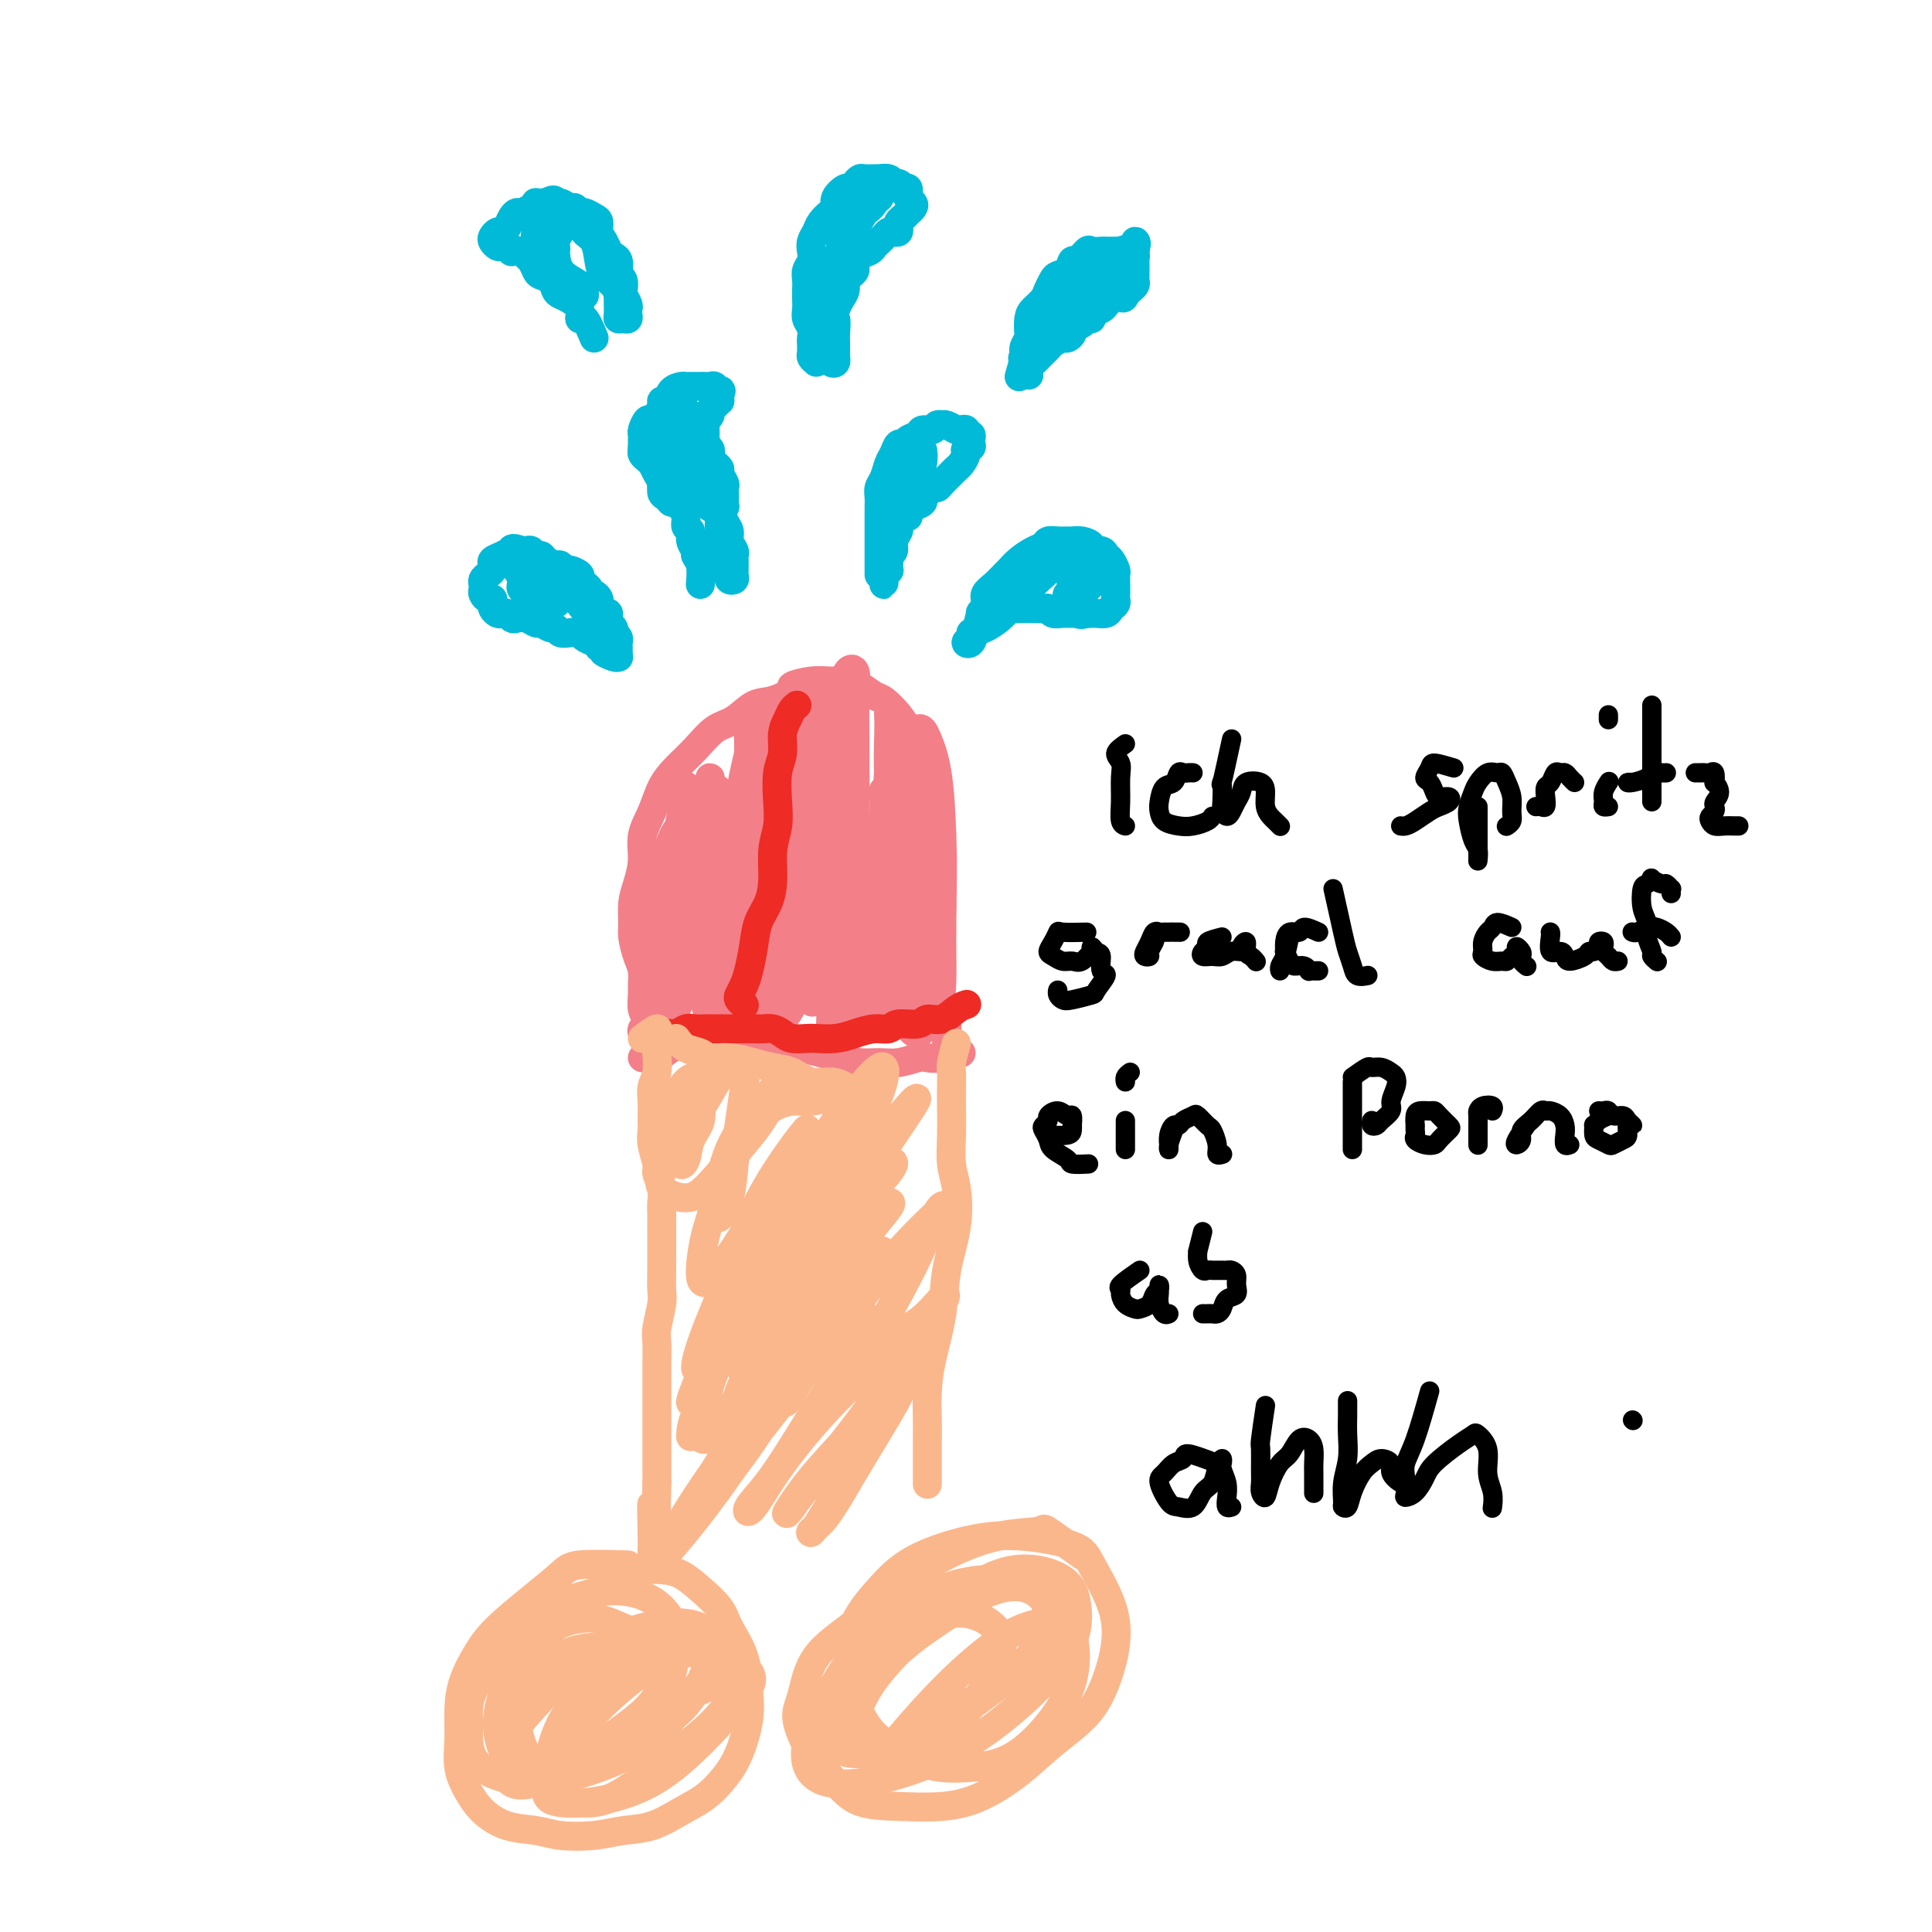 <svg viewBox='0 0 400 400' version='1.1' xmlns='http://www.w3.org/2000/svg' xmlns:xlink='http://www.w3.org/1999/xlink'><g fill='none' stroke='#F37F89' stroke-width='6' stroke-linecap='round' stroke-linejoin='round'><path d='M133,219c0.995,0.204 1.991,0.409 3,0c1.009,-0.409 2.033,-1.431 3,-2c0.967,-0.569 1.878,-0.685 3,-1c1.122,-0.315 2.456,-0.827 4,-1c1.544,-0.173 3.297,-0.005 5,0c1.703,0.005 3.354,-0.154 5,0c1.646,0.154 3.286,0.619 5,1c1.714,0.381 3.501,0.676 5,1c1.499,0.324 2.711,0.676 4,1c1.289,0.324 2.657,0.619 4,1c1.343,0.381 2.663,0.848 4,1c1.337,0.152 2.693,-0.011 4,0c1.307,0.011 2.567,0.195 4,0c1.433,-0.195 3.039,-0.770 4,-1c0.961,-0.230 1.277,-0.114 2,0c0.723,0.114 1.854,0.226 3,0c1.146,-0.226 2.309,-0.792 3,-1c0.691,-0.208 0.912,-0.060 1,0c0.088,0.060 0.044,0.030 0,0'/><path d='M133,214c-0.105,-0.329 -0.210,-0.658 0,-1c0.210,-0.342 0.736,-0.695 1,-1c0.264,-0.305 0.268,-0.560 0,-1c-0.268,-0.440 -0.807,-1.064 -1,-2c-0.193,-0.936 -0.042,-2.183 0,-3c0.042,-0.817 -0.027,-1.204 0,-2c0.027,-0.796 0.150,-2.001 0,-3c-0.150,-0.999 -0.573,-1.792 -1,-3c-0.427,-1.208 -0.856,-2.832 -1,-4c-0.144,-1.168 -0.002,-1.879 0,-3c0.002,-1.121 -0.137,-2.651 0,-4c0.137,-1.349 0.550,-2.517 1,-4c0.450,-1.483 0.938,-3.281 1,-5c0.062,-1.719 -0.301,-3.358 0,-5c0.301,-1.642 1.266,-3.287 2,-5c0.734,-1.713 1.238,-3.493 2,-5c0.762,-1.507 1.782,-2.740 3,-4c1.218,-1.260 2.635,-2.546 4,-4c1.365,-1.454 2.679,-3.076 4,-4c1.321,-0.924 2.648,-1.150 4,-2c1.352,-0.850 2.728,-2.322 4,-3c1.272,-0.678 2.441,-0.560 4,-1c1.559,-0.440 3.509,-1.439 4,-2c0.491,-0.561 -0.476,-0.684 0,-1c0.476,-0.316 2.397,-0.824 4,-1c1.603,-0.176 2.890,-0.022 4,0c1.110,0.022 2.044,-0.090 3,0c0.956,0.090 1.933,0.383 3,1c1.067,0.617 2.224,1.557 3,2c0.776,0.443 1.170,0.388 2,1c0.830,0.612 2.094,1.889 3,3c0.906,1.111 1.453,2.055 2,3'/><path d='M188,151c1.967,2.108 1.885,2.878 2,4c0.115,1.122 0.427,2.595 1,4c0.573,1.405 1.407,2.741 2,4c0.593,1.259 0.943,2.442 1,4c0.057,1.558 -0.181,3.491 0,5c0.181,1.509 0.780,2.592 1,4c0.220,1.408 0.059,3.139 0,5c-0.059,1.861 -0.017,3.850 0,6c0.017,2.150 0.008,4.459 0,6c-0.008,1.541 -0.016,2.314 0,4c0.016,1.686 0.057,4.287 0,6c-0.057,1.713 -0.211,2.540 0,4c0.211,1.460 0.789,3.554 1,5c0.211,1.446 0.057,2.243 0,3c-0.057,0.757 -0.015,1.473 0,2c0.015,0.527 0.004,0.865 0,1c-0.004,0.135 -0.002,0.068 0,0'/><path d='M157,178c-0.869,-1.488 -1.738,-2.976 -2,-4c-0.262,-1.024 0.084,-1.585 0,-2c-0.084,-0.415 -0.597,-0.683 -1,-1c-0.403,-0.317 -0.696,-0.684 -1,0c-0.304,0.684 -0.617,2.419 -1,4c-0.383,1.581 -0.835,3.006 -1,5c-0.165,1.994 -0.044,4.555 0,7c0.044,2.445 0.012,4.775 0,6c-0.012,1.225 -0.002,1.347 0,1c0.002,-0.347 -0.002,-1.163 0,-3c0.002,-1.837 0.011,-4.695 0,-7c-0.011,-2.305 -0.044,-4.057 0,-6c0.044,-1.943 0.163,-4.078 0,-6c-0.163,-1.922 -0.610,-3.632 -1,-5c-0.390,-1.368 -0.725,-2.394 -1,-3c-0.275,-0.606 -0.490,-0.791 -1,0c-0.510,0.791 -1.313,2.558 -2,5c-0.687,2.442 -1.256,5.558 -2,8c-0.744,2.442 -1.662,4.208 -2,7c-0.338,2.792 -0.095,6.608 0,9c0.095,2.392 0.042,3.359 0,4c-0.042,0.641 -0.074,0.955 0,1c0.074,0.045 0.254,-0.181 1,-1c0.746,-0.819 2.057,-2.233 3,-4c0.943,-1.767 1.518,-3.887 2,-6c0.482,-2.113 0.872,-4.218 1,-6c0.128,-1.782 -0.007,-3.240 0,-5c0.007,-1.760 0.157,-3.822 0,-5c-0.157,-1.178 -0.619,-1.471 -1,-2c-0.381,-0.529 -0.680,-1.294 -1,-1c-0.320,0.294 -0.660,1.647 -1,3'/><path d='M146,171c-0.685,1.562 -1.897,3.968 -3,7c-1.103,3.032 -2.096,6.692 -3,11c-0.904,4.308 -1.717,9.264 -2,13c-0.283,3.736 -0.035,6.252 0,8c0.035,1.748 -0.145,2.728 0,3c0.145,0.272 0.613,-0.164 1,-1c0.387,-0.836 0.692,-2.070 1,-4c0.308,-1.930 0.618,-4.555 1,-7c0.382,-2.445 0.834,-4.710 1,-7c0.166,-2.290 0.045,-4.603 0,-7c-0.045,-2.397 -0.015,-4.876 0,-7c0.015,-2.124 0.016,-3.893 0,-5c-0.016,-1.107 -0.050,-1.551 0,-2c0.050,-0.449 0.182,-0.902 0,-1c-0.182,-0.098 -0.679,0.160 -1,0c-0.321,-0.160 -0.468,-0.736 -1,0c-0.532,0.736 -1.451,2.785 -2,5c-0.549,2.215 -0.729,4.595 -1,7c-0.271,2.405 -0.635,4.835 -1,7c-0.365,2.165 -0.732,4.065 -1,6c-0.268,1.935 -0.437,3.907 0,4c0.437,0.093 1.480,-1.691 2,-4c0.520,-2.309 0.517,-5.142 1,-8c0.483,-2.858 1.450,-5.742 2,-9c0.550,-3.258 0.681,-6.890 1,-9c0.319,-2.110 0.826,-2.698 1,-4c0.174,-1.302 0.016,-3.318 0,-4c-0.016,-0.682 0.111,-0.030 0,1c-0.111,1.030 -0.460,2.437 -1,5c-0.540,2.563 -1.270,6.281 -2,10'/><path d='M139,179c-0.466,7.582 -0.131,18.538 0,24c0.131,5.462 0.058,5.431 0,6c-0.058,0.569 -0.100,1.737 0,2c0.100,0.263 0.341,-0.380 1,-2c0.659,-1.620 1.734,-4.218 2,-7c0.266,-2.782 -0.279,-5.747 0,-9c0.279,-3.253 1.381,-6.795 2,-10c0.619,-3.205 0.754,-6.073 1,-9c0.246,-2.927 0.603,-5.914 1,-8c0.397,-2.086 0.835,-3.271 1,-4c0.165,-0.729 0.058,-1.002 0,-1c-0.058,0.002 -0.068,0.280 0,1c0.068,0.720 0.215,1.883 0,5c-0.215,3.117 -0.793,8.189 -1,13c-0.207,4.811 -0.044,9.360 0,14c0.044,4.640 -0.030,9.372 0,12c0.030,2.628 0.166,3.152 1,3c0.834,-0.152 2.367,-0.981 3,-3c0.633,-2.019 0.366,-5.228 1,-9c0.634,-3.772 2.169,-8.107 3,-12c0.831,-3.893 0.958,-7.344 1,-11c0.042,-3.656 -0.002,-7.518 0,-11c0.002,-3.482 0.048,-6.586 0,-9c-0.048,-2.414 -0.191,-4.139 0,-5c0.191,-0.861 0.716,-0.858 1,0c0.284,0.858 0.329,2.572 0,6c-0.329,3.428 -1.030,8.570 -1,14c0.030,5.430 0.793,11.148 1,16c0.207,4.852 -0.140,8.837 0,12c0.140,3.163 0.769,5.506 1,7c0.231,1.494 0.066,2.141 0,1c-0.066,-1.141 -0.033,-4.071 0,-7'/><path d='M157,198c-0.065,-2.566 -0.227,-5.981 0,-10c0.227,-4.019 0.843,-8.641 1,-13c0.157,-4.359 -0.147,-8.455 0,-12c0.147,-3.545 0.743,-6.539 1,-9c0.257,-2.461 0.174,-4.388 0,-4c-0.174,0.388 -0.438,3.090 -1,6c-0.562,2.910 -1.421,6.028 -2,10c-0.579,3.972 -0.877,8.800 -1,14c-0.123,5.200 -0.071,10.773 0,15c0.071,4.227 0.162,7.107 0,9c-0.162,1.893 -0.577,2.798 0,3c0.577,0.202 2.145,-0.301 3,-2c0.855,-1.699 0.995,-4.595 2,-8c1.005,-3.405 2.874,-7.318 4,-11c1.126,-3.682 1.511,-7.134 2,-11c0.489,-3.866 1.084,-8.146 2,-12c0.916,-3.854 2.155,-7.282 3,-10c0.845,-2.718 1.298,-4.725 2,-6c0.702,-1.275 1.655,-1.818 2,0c0.345,1.818 0.082,5.998 0,11c-0.082,5.002 0.017,10.827 0,17c-0.017,6.173 -0.152,12.694 0,18c0.152,5.306 0.589,9.398 1,12c0.411,2.602 0.797,3.715 1,4c0.203,0.285 0.223,-0.259 0,-2c-0.223,-1.741 -0.690,-4.679 -1,-8c-0.310,-3.321 -0.465,-7.024 -1,-11c-0.535,-3.976 -1.452,-8.224 -2,-12c-0.548,-3.776 -0.728,-7.079 -1,-10c-0.272,-2.921 -0.636,-5.461 -1,-8'/><path d='M171,158c-0.871,-8.778 -0.048,-5.222 0,-4c0.048,1.222 -0.680,0.111 -1,0c-0.320,-0.111 -0.233,0.778 0,2c0.233,1.222 0.612,2.777 1,6c0.388,3.223 0.784,8.113 1,13c0.216,4.887 0.252,9.772 1,14c0.748,4.228 2.208,7.800 3,10c0.792,2.200 0.917,3.029 2,3c1.083,-0.029 3.124,-0.916 4,-3c0.876,-2.084 0.589,-5.366 1,-8c0.411,-2.634 1.522,-4.622 2,-8c0.478,-3.378 0.324,-8.148 0,-12c-0.324,-3.852 -0.818,-6.787 -1,-10c-0.182,-3.213 -0.053,-6.706 0,-9c0.053,-2.294 0.028,-3.391 0,-4c-0.028,-0.609 -0.060,-0.729 0,1c0.060,1.729 0.212,5.309 0,10c-0.212,4.691 -0.789,10.494 -1,16c-0.211,5.506 -0.057,10.714 0,15c0.057,4.286 0.015,7.651 0,10c-0.015,2.349 -0.004,3.682 0,4c0.004,0.318 0.001,-0.379 0,-2c-0.001,-1.621 -0.000,-4.167 0,-7c0.000,-2.833 -0.001,-5.955 0,-9c0.001,-3.045 0.003,-6.014 0,-9c-0.003,-2.986 -0.012,-5.991 0,-8c0.012,-2.009 0.044,-3.023 0,-4c-0.044,-0.977 -0.166,-1.917 0,-1c0.166,0.917 0.619,3.691 1,7c0.381,3.309 0.691,7.155 1,11'/><path d='M185,182c0.366,5.422 0.280,10.476 1,15c0.720,4.524 2.246,8.519 3,11c0.754,2.481 0.735,3.450 1,4c0.265,0.550 0.814,0.683 1,-1c0.186,-1.683 0.007,-5.182 0,-9c-0.007,-3.818 0.156,-7.956 0,-12c-0.156,-4.044 -0.633,-7.995 -1,-12c-0.367,-4.005 -0.624,-8.065 -1,-11c-0.376,-2.935 -0.872,-4.746 -1,-6c-0.128,-1.254 0.113,-1.951 0,-1c-0.113,0.951 -0.578,3.550 -1,7c-0.422,3.450 -0.801,7.753 -1,12c-0.199,4.247 -0.219,8.439 0,13c0.219,4.561 0.678,9.490 1,13c0.322,3.510 0.507,5.601 1,7c0.493,1.399 1.296,2.106 2,2c0.704,-0.106 1.311,-1.027 2,-3c0.689,-1.973 1.460,-5.000 2,-9c0.540,-4.000 0.847,-8.974 1,-14c0.153,-5.026 0.150,-10.105 0,-15c-0.150,-4.895 -0.449,-9.607 -1,-13c-0.551,-3.393 -1.356,-5.467 -2,-7c-0.644,-1.533 -1.129,-2.525 -2,-2c-0.871,0.525 -2.128,2.567 -3,6c-0.872,3.433 -1.357,8.257 -2,14c-0.643,5.743 -1.443,12.403 -2,18c-0.557,5.597 -0.870,10.130 -1,13c-0.130,2.870 -0.076,4.079 0,5c0.076,0.921 0.174,1.556 0,1c-0.174,-0.556 -0.621,-2.302 -1,-5c-0.379,-2.698 -0.689,-6.349 -1,-10'/><path d='M180,193c-0.698,-4.588 -1.443,-9.057 -2,-13c-0.557,-3.943 -0.926,-7.361 -1,-11c-0.074,-3.639 0.148,-7.499 0,-10c-0.148,-2.501 -0.667,-3.641 -1,-4c-0.333,-0.359 -0.481,0.064 -1,2c-0.519,1.936 -1.408,5.386 -2,10c-0.592,4.614 -0.887,10.392 -1,16c-0.113,5.608 -0.045,11.048 0,16c0.045,4.952 0.067,9.418 0,12c-0.067,2.582 -0.222,3.282 0,3c0.222,-0.282 0.820,-1.546 1,-4c0.180,-2.454 -0.057,-6.098 0,-10c0.057,-3.902 0.409,-8.061 1,-13c0.591,-4.939 1.420,-10.657 2,-15c0.580,-4.343 0.910,-7.310 1,-12c0.090,-4.690 -0.061,-11.103 0,-15c0.061,-3.897 0.333,-5.276 0,-6c-0.333,-0.724 -1.273,-0.791 -2,1c-0.727,1.791 -1.243,5.439 -2,11c-0.757,5.561 -1.756,13.034 -2,19c-0.244,5.966 0.267,10.423 0,16c-0.267,5.577 -1.311,12.272 -2,16c-0.689,3.728 -1.021,4.488 -1,5c0.021,0.512 0.395,0.777 0,0c-0.395,-0.777 -1.560,-2.595 -2,-5c-0.440,-2.405 -0.156,-5.397 0,-9c0.156,-3.603 0.186,-7.816 0,-12c-0.186,-4.184 -0.586,-8.338 -1,-12c-0.414,-3.662 -0.842,-6.832 -1,-9c-0.158,-2.168 -0.045,-3.334 0,-4c0.045,-0.666 0.023,-0.833 0,-1'/><path d='M164,155c-0.740,-7.658 -0.590,-0.803 -1,4c-0.410,4.803 -1.379,7.553 -2,12c-0.621,4.447 -0.896,10.589 -1,16c-0.104,5.411 -0.039,10.091 0,13c0.039,2.909 0.052,4.048 0,5c-0.052,0.952 -0.170,1.716 0,1c0.170,-0.716 0.627,-2.912 1,-6c0.373,-3.088 0.662,-7.067 1,-11c0.338,-3.933 0.726,-7.819 1,-12c0.274,-4.181 0.432,-8.658 0,-13c-0.432,-4.342 -1.456,-8.551 -2,-11c-0.544,-2.449 -0.607,-3.139 -1,-4c-0.393,-0.861 -1.114,-1.894 -2,-1c-0.886,0.894 -1.937,3.716 -3,8c-1.063,4.284 -2.139,10.031 -3,15c-0.861,4.969 -1.508,9.159 -2,14c-0.492,4.841 -0.830,10.333 -1,14c-0.170,3.667 -0.174,5.509 0,7c0.174,1.491 0.525,2.631 1,3c0.475,0.369 1.073,-0.033 2,-2c0.927,-1.967 2.181,-5.498 4,-10c1.819,-4.502 4.203,-9.973 6,-15c1.797,-5.027 3.008,-9.609 4,-14c0.992,-4.391 1.764,-8.591 2,-12c0.236,-3.409 -0.064,-6.026 0,-8c0.064,-1.974 0.492,-3.303 0,-4c-0.492,-0.697 -1.905,-0.761 -3,1c-1.095,1.761 -1.871,5.348 -3,10c-1.129,4.652 -2.612,10.368 -4,17c-1.388,6.632 -2.682,14.181 -3,20c-0.318,5.819 0.341,9.910 1,14'/><path d='M156,206c-0.046,6.307 0.839,5.074 2,5c1.161,-0.074 2.599,1.013 4,0c1.401,-1.013 2.765,-4.124 4,-8c1.235,-3.876 2.341,-8.516 3,-13c0.659,-4.484 0.871,-8.810 1,-13c0.129,-4.190 0.176,-8.242 0,-12c-0.176,-3.758 -0.576,-7.222 -1,-10c-0.424,-2.778 -0.874,-4.870 -1,-6c-0.126,-1.130 0.071,-1.297 0,0c-0.071,1.297 -0.410,4.056 -1,8c-0.590,3.944 -1.430,9.071 -2,15c-0.570,5.929 -0.870,12.660 -1,17c-0.130,4.340 -0.090,6.288 0,9c0.090,2.712 0.231,6.187 1,7c0.769,0.813 2.167,-1.036 3,-3c0.833,-1.964 1.099,-4.042 2,-7c0.901,-2.958 2.435,-6.796 3,-9c0.565,-2.204 0.161,-2.772 0,-3c-0.161,-0.228 -0.081,-0.114 0,0'/></g>
<g fill='none' stroke='#EE2B24' stroke-width='6' stroke-linecap='round' stroke-linejoin='round'><path d='M165,146c-0.342,0.261 -0.684,0.521 -1,1c-0.316,0.479 -0.607,1.176 -1,2c-0.393,0.824 -0.889,1.773 -1,3c-0.111,1.227 0.162,2.731 0,4c-0.162,1.269 -0.761,2.302 -1,4c-0.239,1.698 -0.119,4.061 0,6c0.119,1.939 0.235,3.455 0,5c-0.235,1.545 -0.822,3.118 -1,5c-0.178,1.882 0.055,4.072 0,6c-0.055,1.928 -0.396,3.594 -1,5c-0.604,1.406 -1.472,2.551 -2,4c-0.528,1.449 -0.717,3.200 -1,5c-0.283,1.800 -0.661,3.649 -1,5c-0.339,1.351 -0.641,2.205 -1,3c-0.359,0.795 -0.777,1.533 -1,2c-0.223,0.467 -0.252,0.664 0,1c0.252,0.336 0.786,0.810 1,1c0.214,0.190 0.107,0.095 0,0'/><path d='M134,215c1.203,0.121 2.405,0.243 3,0c0.595,-0.243 0.582,-0.850 1,-1c0.418,-0.150 1.265,0.156 2,0c0.735,-0.156 1.356,-0.774 2,-1c0.644,-0.226 1.309,-0.061 2,0c0.691,0.061 1.406,0.016 2,0c0.594,-0.016 1.065,-0.004 2,0c0.935,0.004 2.333,0.001 3,0c0.667,-0.001 0.601,-0.001 1,0c0.399,0.001 1.262,0.003 2,0c0.738,-0.003 1.351,-0.011 2,0c0.649,0.011 1.333,0.042 2,0c0.667,-0.042 1.318,-0.155 2,0c0.682,0.155 1.396,0.578 2,1c0.604,0.422 1.098,0.842 2,1c0.902,0.158 2.212,0.052 3,0c0.788,-0.052 1.055,-0.051 2,0c0.945,0.051 2.569,0.153 4,0c1.431,-0.153 2.670,-0.562 4,-1c1.330,-0.438 2.750,-0.906 4,-1c1.250,-0.094 2.330,0.187 3,0c0.670,-0.187 0.931,-0.841 2,-1c1.069,-0.159 2.945,0.178 4,0c1.055,-0.178 1.288,-0.871 2,-1c0.712,-0.129 1.902,0.306 3,0c1.098,-0.306 2.103,-1.352 3,-2c0.897,-0.648 1.685,-0.900 2,-1c0.315,-0.100 0.158,-0.050 0,0'/></g>
<g fill='none' stroke='#FBB78C' stroke-width='6' stroke-linecap='round' stroke-linejoin='round'><path d='M133,215c1.269,-0.945 2.537,-1.891 3,-2c0.463,-0.109 0.120,0.617 0,1c-0.120,0.383 -0.018,0.422 0,1c0.018,0.578 -0.048,1.696 0,3c0.048,1.304 0.209,2.796 0,4c-0.209,1.204 -0.789,2.120 -1,3c-0.211,0.880 -0.052,1.724 0,3c0.052,1.276 -0.001,2.984 0,4c0.001,1.016 0.057,1.339 0,2c-0.057,0.661 -0.225,1.662 0,3c0.225,1.338 0.845,3.015 1,4c0.155,0.985 -0.155,1.278 0,2c0.155,0.722 0.773,1.874 1,3c0.227,1.126 0.061,2.225 0,3c-0.061,0.775 -0.016,1.224 0,2c0.016,0.776 0.004,1.878 0,3c-0.004,1.122 -0.000,2.265 0,3c0.000,0.735 -0.004,1.061 0,2c0.004,0.939 0.015,2.490 0,4c-0.015,1.510 -0.057,2.978 0,4c0.057,1.022 0.211,1.597 0,3c-0.211,1.403 -0.789,3.632 -1,5c-0.211,1.368 -0.057,1.875 0,3c0.057,1.125 0.015,2.870 0,4c-0.015,1.130 -0.004,1.647 0,3c0.004,1.353 0.001,3.544 0,5c-0.001,1.456 -0.000,2.177 0,3c0.000,0.823 0.000,1.746 0,3c-0.000,1.254 -0.000,2.838 0,4c0.000,1.162 0.000,1.904 0,3c-0.000,1.096 -0.000,2.548 0,4'/><path d='M136,307c-0.226,15.428 -0.793,6.999 -1,5c-0.207,-1.999 -0.056,2.431 0,5c0.056,2.569 0.015,3.276 0,4c-0.015,0.724 -0.004,1.464 0,2c0.004,0.536 0.001,0.867 0,1c-0.001,0.133 -0.001,0.066 0,0'/><path d='M198,216c-0.423,1.533 -0.845,3.065 -1,4c-0.155,0.935 -0.042,1.271 0,2c0.042,0.729 0.015,1.850 0,3c-0.015,1.150 -0.016,2.327 0,4c0.016,1.673 0.050,3.841 0,6c-0.050,2.159 -0.183,4.310 0,6c0.183,1.690 0.684,2.918 1,5c0.316,2.082 0.449,5.016 0,8c-0.449,2.984 -1.479,6.016 -2,9c-0.521,2.984 -0.532,5.919 -1,9c-0.468,3.081 -1.393,6.309 -2,9c-0.607,2.691 -0.895,4.845 -1,7c-0.105,2.155 -0.028,4.312 0,6c0.028,1.688 0.008,2.908 0,4c-0.008,1.092 -0.002,2.056 0,3c0.002,0.944 0.001,1.870 0,3c-0.001,1.130 -0.000,2.466 0,3c0.000,0.534 0.000,0.267 0,0'/><path d='M140,215c0.543,0.764 1.086,1.528 2,2c0.914,0.472 2.201,0.652 3,1c0.799,0.348 1.112,0.866 2,1c0.888,0.134 2.351,-0.114 4,0c1.649,0.114 3.484,0.590 5,1c1.516,0.410 2.714,0.754 4,1c1.286,0.246 2.662,0.396 4,1c1.338,0.604 2.639,1.663 4,2c1.361,0.337 2.783,-0.050 4,0c1.217,0.050 2.231,0.535 3,1c0.769,0.465 1.295,0.908 2,1c0.705,0.092 1.588,-0.167 2,0c0.412,0.167 0.352,0.762 0,1c-0.352,0.238 -0.996,0.120 -2,0c-1.004,-0.120 -2.368,-0.242 -4,0c-1.632,0.242 -3.534,0.848 -5,1c-1.466,0.152 -2.497,-0.149 -4,0c-1.503,0.149 -3.478,0.750 -5,2c-1.522,1.250 -2.592,3.150 -4,5c-1.408,1.850 -3.155,3.649 -4,6c-0.845,2.351 -0.787,5.255 -1,7c-0.213,1.745 -0.695,2.332 -1,3c-0.305,0.668 -0.432,1.418 0,1c0.432,-0.418 1.424,-2.003 2,-4c0.576,-1.997 0.737,-4.406 1,-7c0.263,-2.594 0.629,-5.372 1,-8c0.371,-2.628 0.749,-5.107 1,-7c0.251,-1.893 0.375,-3.202 0,-4c-0.375,-0.798 -1.250,-1.085 -2,-1c-0.750,0.085 -1.375,0.543 -2,1'/><path d='M150,222c-1.354,1.124 -2.738,3.933 -4,6c-1.262,2.067 -2.403,3.393 -3,5c-0.597,1.607 -0.650,3.495 -1,5c-0.350,1.505 -0.998,2.627 -1,3c-0.002,0.373 0.642,-0.004 1,-1c0.358,-0.996 0.428,-2.612 1,-4c0.572,-1.388 1.644,-2.548 2,-4c0.356,-1.452 -0.005,-3.194 0,-4c0.005,-0.806 0.376,-0.674 0,-1c-0.376,-0.326 -1.498,-1.110 -2,-1c-0.502,0.110 -0.385,1.115 -1,2c-0.615,0.885 -1.964,1.650 -3,3c-1.036,1.350 -1.761,3.287 -2,5c-0.239,1.713 0.006,3.204 0,4c-0.006,0.796 -0.265,0.897 0,1c0.265,0.103 1.053,0.210 2,-1c0.947,-1.210 2.052,-3.735 3,-6c0.948,-2.265 1.737,-4.268 2,-6c0.263,-1.732 -0.000,-3.193 0,-4c0.000,-0.807 0.264,-0.961 0,-1c-0.264,-0.039 -1.056,0.037 -2,1c-0.944,0.963 -2.042,2.813 -3,5c-0.958,2.187 -1.778,4.710 -2,7c-0.222,2.290 0.152,4.346 0,6c-0.152,1.654 -0.831,2.906 0,4c0.831,1.094 3.172,2.031 5,2c1.828,-0.031 3.142,-1.030 5,-3c1.858,-1.970 4.261,-4.909 6,-7c1.739,-2.091 2.814,-3.332 4,-5c1.186,-1.668 2.482,-3.762 3,-5c0.518,-1.238 0.259,-1.619 0,-2'/><path d='M160,226c1.654,-2.649 -0.711,0.229 -3,3c-2.289,2.771 -4.504,5.436 -6,9c-1.496,3.564 -2.274,8.028 -3,11c-0.726,2.972 -1.399,4.452 -2,7c-0.601,2.548 -1.130,6.164 -1,8c0.130,1.836 0.920,1.891 2,1c1.080,-0.891 2.451,-2.729 4,-5c1.549,-2.271 3.277,-4.974 5,-8c1.723,-3.026 3.443,-6.376 5,-9c1.557,-2.624 2.953,-4.522 4,-6c1.047,-1.478 1.747,-2.534 2,-3c0.253,-0.466 0.059,-0.340 -1,1c-1.059,1.340 -2.982,3.894 -5,7c-2.018,3.106 -4.130,6.764 -6,11c-1.870,4.236 -3.497,9.051 -5,13c-1.503,3.949 -2.880,7.033 -4,10c-1.120,2.967 -1.981,5.818 -2,7c-0.019,1.182 0.804,0.697 2,-1c1.196,-1.697 2.765,-4.605 5,-8c2.235,-3.395 5.134,-7.278 8,-12c2.866,-4.722 5.697,-10.284 8,-15c2.303,-4.716 4.077,-8.588 6,-12c1.923,-3.412 3.994,-6.365 5,-8c1.006,-1.635 0.947,-1.953 0,-1c-0.947,0.953 -2.780,3.177 -5,7c-2.220,3.823 -4.826,9.246 -8,15c-3.174,5.754 -6.917,11.840 -10,18c-3.083,6.160 -5.507,12.393 -7,16c-1.493,3.607 -2.056,4.586 -3,6c-0.944,1.414 -2.270,3.261 -2,2c0.270,-1.261 2.135,-5.631 4,-10'/><path d='M147,280c2.010,-4.353 5.033,-10.237 8,-16c2.967,-5.763 5.876,-11.405 9,-17c3.124,-5.595 6.464,-11.141 9,-15c2.536,-3.859 4.270,-6.030 6,-8c1.730,-1.970 3.457,-3.738 4,-3c0.543,0.738 -0.099,3.982 -2,8c-1.901,4.018 -5.061,8.810 -8,14c-2.939,5.190 -5.656,10.778 -8,16c-2.344,5.222 -4.313,10.079 -6,14c-1.687,3.921 -3.091,6.907 -4,9c-0.909,2.093 -1.322,3.293 -1,3c0.322,-0.293 1.378,-2.079 3,-6c1.622,-3.921 3.809,-9.979 7,-16c3.191,-6.021 7.387,-12.007 11,-17c3.613,-4.993 6.644,-8.993 9,-12c2.356,-3.007 4.038,-5.022 5,-6c0.962,-0.978 1.204,-0.918 0,1c-1.204,1.918 -3.855,5.693 -6,9c-2.145,3.307 -3.783,6.145 -7,12c-3.217,5.855 -8.012,14.726 -12,21c-3.988,6.274 -7.168,9.950 -9,13c-1.832,3.050 -2.315,5.475 -3,7c-0.685,1.525 -1.572,2.151 -1,1c0.572,-1.151 2.602,-4.081 5,-8c2.398,-3.919 5.163,-8.829 8,-14c2.837,-5.171 5.746,-10.603 9,-15c3.254,-4.397 6.853,-7.758 9,-10c2.147,-2.242 2.844,-3.364 3,-4c0.156,-0.636 -0.227,-0.787 -2,2c-1.773,2.787 -4.935,8.510 -8,14c-3.065,5.490 -6.032,10.745 -9,16'/><path d='M166,273c-4.628,8.211 -6.698,12.738 -9,17c-2.302,4.262 -4.836,8.260 -6,11c-1.164,2.740 -0.956,4.221 -1,5c-0.044,0.779 -0.339,0.857 1,-1c1.339,-1.857 4.312,-5.648 7,-10c2.688,-4.352 5.091,-9.265 8,-14c2.909,-4.735 6.323,-9.291 9,-13c2.677,-3.709 4.617,-6.572 6,-8c1.383,-1.428 2.209,-1.421 1,0c-1.209,1.421 -4.454,4.254 -7,8c-2.546,3.746 -4.395,8.403 -7,13c-2.605,4.597 -5.966,9.133 -9,13c-3.034,3.867 -5.740,7.065 -8,10c-2.260,2.935 -4.074,5.607 -5,7c-0.926,1.393 -0.963,1.508 -1,1c-0.037,-0.508 -0.074,-1.638 1,-4c1.074,-2.362 3.257,-5.956 6,-10c2.743,-4.044 6.045,-8.539 9,-13c2.955,-4.461 5.565,-8.889 8,-12c2.435,-3.111 4.697,-4.904 6,-6c1.303,-1.096 1.648,-1.495 1,0c-0.648,1.495 -2.290,4.884 -5,9c-2.710,4.116 -6.490,8.961 -10,14c-3.510,5.039 -6.751,10.274 -10,15c-3.249,4.726 -6.506,8.942 -9,12c-2.494,3.058 -4.226,4.958 -5,6c-0.774,1.042 -0.588,1.227 0,0c0.588,-1.227 1.580,-3.865 4,-8c2.420,-4.135 6.267,-9.767 10,-15c3.733,-5.233 7.352,-10.067 11,-14c3.648,-3.933 7.324,-6.967 11,-10'/><path d='M173,276c4.407,-4.609 4.424,-4.131 5,-4c0.576,0.131 1.712,-0.085 1,2c-0.712,2.085 -3.273,6.470 -6,11c-2.727,4.530 -5.621,9.205 -8,13c-2.379,3.795 -4.244,6.710 -6,9c-1.756,2.290 -3.402,3.954 -4,5c-0.598,1.046 -0.149,1.472 1,0c1.149,-1.472 2.996,-4.843 6,-9c3.004,-4.157 7.164,-9.100 11,-13c3.836,-3.900 7.349,-6.757 10,-9c2.651,-2.243 4.442,-3.870 6,-5c1.558,-1.130 2.885,-1.762 2,0c-0.885,1.762 -3.981,5.917 -7,10c-3.019,4.083 -5.960,8.094 -9,12c-3.040,3.906 -6.180,7.706 -8,10c-1.820,2.294 -2.319,3.082 -3,4c-0.681,0.918 -1.545,1.965 -1,1c0.545,-0.965 2.499,-3.940 5,-7c2.501,-3.060 5.550,-6.203 8,-9c2.450,-2.797 4.302,-5.248 6,-7c1.698,-1.752 3.242,-2.803 4,-3c0.758,-0.197 0.732,0.462 0,2c-0.732,1.538 -2.168,3.956 -4,7c-1.832,3.044 -4.060,6.714 -6,10c-1.940,3.286 -3.594,6.186 -5,8c-1.406,1.814 -2.565,2.540 -3,3c-0.435,0.460 -0.145,0.654 1,-1c1.145,-1.654 3.144,-5.156 5,-8c1.856,-2.844 3.570,-5.030 6,-9c2.430,-3.970 5.577,-9.723 8,-14c2.423,-4.277 4.121,-7.079 5,-9c0.879,-1.921 0.940,-2.960 1,-4'/><path d='M194,272c3.880,-7.145 0.579,-2.509 -2,0c-2.579,2.509 -4.435,2.891 -6,4c-1.565,1.109 -2.839,2.944 -4,4c-1.161,1.056 -2.207,1.331 -3,2c-0.793,0.669 -1.331,1.732 -1,1c0.331,-0.732 1.532,-3.257 3,-6c1.468,-2.743 3.204,-5.703 5,-9c1.796,-3.297 3.653,-6.930 5,-10c1.347,-3.070 2.183,-5.577 3,-7c0.817,-1.423 1.614,-1.761 1,-1c-0.614,0.761 -2.640,2.621 -5,5c-2.360,2.379 -5.054,5.277 -8,9c-2.946,3.723 -6.142,8.272 -9,12c-2.858,3.728 -5.376,6.637 -7,9c-1.624,2.363 -2.353,4.182 -3,5c-0.647,0.818 -1.212,0.637 -1,-1c0.212,-1.637 1.200,-4.728 3,-8c1.800,-3.272 4.410,-6.725 7,-11c2.590,-4.275 5.158,-9.373 7,-13c1.842,-3.627 2.957,-5.783 4,-7c1.043,-1.217 2.013,-1.495 1,0c-1.013,1.495 -4.008,4.763 -7,9c-2.992,4.237 -5.981,9.441 -9,14c-3.019,4.559 -6.067,8.472 -9,12c-2.933,3.528 -5.751,6.672 -8,9c-2.249,2.328 -3.931,3.841 -5,4c-1.069,0.159 -1.527,-1.035 -1,-4c0.527,-2.965 2.038,-7.702 4,-13c1.962,-5.298 4.374,-11.157 7,-17c2.626,-5.843 5.464,-11.669 8,-16c2.536,-4.331 4.768,-7.165 7,-10'/><path d='M171,238c2.984,-4.617 2.943,-3.159 2,-1c-0.943,2.159 -2.789,5.021 -5,9c-2.211,3.979 -4.789,9.077 -9,17c-4.211,7.923 -10.057,18.672 -13,25c-2.943,6.328 -2.984,8.237 -3,9c-0.016,0.763 -0.008,0.382 0,0'/><path d='M130,324c-3.906,-0.115 -7.812,-0.231 -10,0c-2.188,0.231 -2.660,0.808 -4,2c-1.340,1.192 -3.550,2.999 -6,5c-2.450,2.001 -5.139,4.196 -7,6c-1.861,1.804 -2.892,3.216 -4,5c-1.108,1.784 -2.291,3.940 -3,6c-0.709,2.060 -0.942,4.025 -1,6c-0.058,1.975 0.061,3.962 0,6c-0.061,2.038 -0.302,4.129 0,6c0.302,1.871 1.148,3.524 2,5c0.852,1.476 1.710,2.775 3,4c1.290,1.225 3.011,2.377 5,3c1.989,0.623 4.246,0.715 6,1c1.754,0.285 3.007,0.761 5,1c1.993,0.239 4.728,0.242 7,0c2.272,-0.242 4.082,-0.728 6,-1c1.918,-0.272 3.945,-0.331 6,-1c2.055,-0.669 4.138,-1.949 6,-3c1.862,-1.051 3.504,-1.874 5,-3c1.496,-1.126 2.845,-2.554 4,-4c1.155,-1.446 2.117,-2.911 3,-5c0.883,-2.089 1.686,-4.802 2,-7c0.314,-2.198 0.139,-3.879 0,-6c-0.139,-2.121 -0.242,-4.680 -1,-7c-0.758,-2.320 -2.172,-4.401 -3,-6c-0.828,-1.599 -1.070,-2.716 -2,-4c-0.930,-1.284 -2.550,-2.735 -4,-4c-1.450,-1.265 -2.732,-2.345 -4,-3c-1.268,-0.655 -2.522,-0.885 -4,-1c-1.478,-0.115 -3.180,-0.113 -5,0c-1.820,0.113 -3.759,0.338 -5,1c-1.241,0.662 -1.783,1.761 -3,3c-1.217,1.239 -3.108,2.620 -5,4'/><path d='M119,333c-2.462,2.156 -4.616,4.045 -6,6c-1.384,1.955 -1.996,3.976 -3,6c-1.004,2.024 -2.398,4.050 -3,6c-0.602,1.950 -0.411,3.824 0,6c0.411,2.176 1.042,4.655 2,6c0.958,1.345 2.242,1.558 4,2c1.758,0.442 3.990,1.114 6,1c2.010,-0.114 3.797,-1.015 6,-2c2.203,-0.985 4.821,-2.055 7,-4c2.179,-1.945 3.917,-4.766 5,-7c1.083,-2.234 1.509,-3.880 2,-6c0.491,-2.120 1.045,-4.712 1,-7c-0.045,-2.288 -0.691,-4.271 -2,-6c-1.309,-1.729 -3.283,-3.202 -6,-4c-2.717,-0.798 -6.178,-0.919 -10,0c-3.822,0.919 -8.006,2.878 -11,5c-2.994,2.122 -4.800,4.408 -7,7c-2.200,2.592 -4.796,5.492 -6,8c-1.204,2.508 -1.017,4.626 -1,7c0.017,2.374 -0.136,5.005 1,7c1.136,1.995 3.562,3.354 6,4c2.438,0.646 4.887,0.580 8,0c3.113,-0.580 6.889,-1.673 10,-3c3.111,-1.327 5.558,-2.886 8,-5c2.442,-2.114 4.878,-4.782 6,-7c1.122,-2.218 0.931,-3.987 1,-6c0.069,-2.013 0.397,-4.269 -1,-6c-1.397,-1.731 -4.519,-2.938 -7,-4c-2.481,-1.062 -4.322,-1.978 -7,-2c-2.678,-0.022 -6.194,0.851 -9,3c-2.806,2.149 -4.903,5.575 -7,9'/><path d='M106,347c-1.811,3.012 -2.840,6.043 -3,9c-0.160,2.957 0.547,5.840 2,8c1.453,2.160 3.653,3.596 6,4c2.347,0.404 4.843,-0.223 9,-2c4.157,-1.777 9.976,-4.705 14,-7c4.024,-2.295 6.255,-3.957 8,-6c1.745,-2.043 3.006,-4.466 4,-7c0.994,-2.534 1.722,-5.178 1,-7c-0.722,-1.822 -2.892,-2.820 -6,-3c-3.108,-0.180 -7.152,0.460 -11,2c-3.848,1.540 -7.498,3.982 -11,7c-3.502,3.018 -6.854,6.614 -9,9c-2.146,2.386 -3.086,3.564 -4,6c-0.914,2.436 -1.801,6.132 -1,8c0.801,1.868 3.289,1.910 6,1c2.711,-0.910 5.646,-2.772 9,-5c3.354,-2.228 7.129,-4.822 10,-7c2.871,-2.178 4.840,-3.941 6,-6c1.160,-2.059 1.511,-4.413 1,-6c-0.511,-1.587 -1.886,-2.405 -4,-3c-2.114,-0.595 -4.969,-0.966 -8,-1c-3.031,-0.034 -6.239,0.270 -9,2c-2.761,1.730 -5.076,4.887 -7,8c-1.924,3.113 -3.459,6.182 -4,9c-0.541,2.818 -0.088,5.386 1,7c1.088,1.614 2.812,2.274 6,2c3.188,-0.274 7.840,-1.482 12,-3c4.160,-1.518 7.826,-3.345 11,-6c3.174,-2.655 5.854,-6.138 8,-9c2.146,-2.862 3.756,-5.103 4,-7c0.244,-1.897 -0.878,-3.448 -2,-5'/><path d='M145,339c-1.526,-0.857 -4.340,-0.500 -8,1c-3.660,1.500 -8.165,4.141 -12,7c-3.835,2.859 -6.999,5.935 -9,10c-2.001,4.065 -2.839,9.120 -3,12c-0.161,2.880 0.355,3.586 2,4c1.645,0.414 4.417,0.534 8,0c3.583,-0.534 7.976,-1.724 12,-4c4.024,-2.276 7.679,-5.637 11,-9c3.321,-3.363 6.306,-6.728 8,-9c1.694,-2.272 2.095,-3.452 1,-5c-1.095,-1.548 -3.686,-3.464 -7,-4c-3.314,-0.536 -7.352,0.308 -11,2c-3.648,1.692 -6.907,4.231 -10,7c-3.093,2.769 -6.022,5.768 -8,9c-1.978,3.232 -3.007,6.696 -3,9c0.007,2.304 1.049,3.449 3,4c1.951,0.551 4.811,0.507 8,-1c3.189,-1.507 6.708,-4.478 10,-7c3.292,-2.522 6.356,-4.596 9,-7c2.644,-2.404 4.866,-5.140 6,-7c1.134,-1.860 1.179,-2.845 0,-3c-1.179,-0.155 -3.581,0.519 -7,2c-3.419,1.481 -7.855,3.768 -11,6c-3.145,2.232 -5.001,4.409 -7,6c-1.999,1.591 -4.143,2.598 -5,3c-0.857,0.402 -0.429,0.201 0,0'/><path d='M224,322c-2.906,-2.103 -5.812,-4.207 -7,-5c-1.188,-0.793 -0.659,-0.276 -2,0c-1.341,0.276 -4.551,0.310 -8,1c-3.449,0.690 -7.137,2.036 -11,4c-3.863,1.964 -7.902,4.546 -11,7c-3.098,2.454 -5.254,4.780 -8,7c-2.746,2.220 -6.083,4.333 -8,7c-1.917,2.667 -2.414,5.888 -3,8c-0.586,2.112 -1.262,3.116 -1,5c0.262,1.884 1.464,4.650 3,7c1.536,2.350 3.408,4.286 5,6c1.592,1.714 2.903,3.205 5,4c2.097,0.795 4.981,0.892 8,1c3.019,0.108 6.173,0.226 9,0c2.827,-0.226 5.327,-0.795 8,-2c2.673,-1.205 5.519,-3.047 8,-5c2.481,-1.953 4.598,-4.017 7,-6c2.402,-1.983 5.089,-3.885 7,-6c1.911,-2.115 3.045,-4.443 4,-7c0.955,-2.557 1.729,-5.344 2,-8c0.271,-2.656 0.038,-5.180 -1,-8c-1.038,-2.820 -2.881,-5.936 -4,-8c-1.119,-2.064 -1.515,-3.075 -4,-4c-2.485,-0.925 -7.058,-1.762 -11,-2c-3.942,-0.238 -7.254,0.123 -11,1c-3.746,0.877 -7.928,2.268 -11,4c-3.072,1.732 -5.035,3.803 -7,6c-1.965,2.197 -3.931,4.519 -5,7c-1.069,2.481 -1.242,5.121 -1,8c0.242,2.879 0.900,5.999 1,7c0.100,1.001 -0.358,-0.115 0,1c0.358,1.115 1.531,4.461 4,7c2.469,2.539 6.235,4.269 10,6'/><path d='M191,365c3.149,1.192 6.020,1.172 9,1c2.980,-0.172 6.068,-0.496 9,-2c2.932,-1.504 5.708,-4.186 8,-7c2.292,-2.814 4.101,-5.758 5,-9c0.899,-3.242 0.886,-6.781 0,-10c-0.886,-3.219 -2.647,-6.116 -5,-8c-2.353,-1.884 -5.297,-2.754 -9,-3c-3.703,-0.246 -8.164,0.133 -13,2c-4.836,1.867 -10.045,5.221 -14,9c-3.955,3.779 -6.655,7.982 -9,12c-2.345,4.018 -4.335,7.851 -5,11c-0.665,3.149 -0.007,5.612 2,7c2.007,1.388 5.362,1.699 10,1c4.638,-0.699 10.560,-2.410 16,-5c5.440,-2.590 10.400,-6.060 15,-10c4.600,-3.940 8.841,-8.349 11,-12c2.159,-3.651 2.235,-6.545 2,-9c-0.235,-2.455 -0.783,-4.471 -3,-6c-2.217,-1.529 -6.104,-2.571 -10,-2c-3.896,0.571 -7.800,2.755 -12,6c-4.200,3.245 -8.694,7.552 -12,11c-3.306,3.448 -5.424,6.036 -7,9c-1.576,2.964 -2.610,6.305 -2,8c0.610,1.695 2.863,1.743 5,2c2.137,0.257 4.157,0.724 8,-1c3.843,-1.724 9.507,-5.637 14,-9c4.493,-3.363 7.814,-6.175 10,-9c2.186,-2.825 3.235,-5.665 3,-8c-0.235,-2.335 -1.756,-4.167 -4,-5c-2.244,-0.833 -5.213,-0.667 -9,1c-3.787,1.667 -8.394,4.833 -13,8'/><path d='M191,338c-4.346,3.189 -8.712,7.160 -12,11c-3.288,3.840 -5.498,7.549 -6,10c-0.502,2.451 0.703,3.645 3,4c2.297,0.355 5.685,-0.130 10,-2c4.315,-1.870 9.556,-5.124 14,-8c4.444,-2.876 8.090,-5.374 11,-8c2.910,-2.626 5.082,-5.382 6,-7c0.918,-1.618 0.581,-2.100 -1,-2c-1.581,0.100 -4.404,0.781 -8,3c-3.596,2.219 -7.963,5.976 -12,10c-4.037,4.024 -7.743,8.313 -10,11c-2.257,2.687 -3.063,3.770 -3,5c0.063,1.230 0.996,2.605 3,2c2.004,-0.605 5.080,-3.192 8,-6c2.920,-2.808 5.683,-5.838 8,-9c2.317,-3.162 4.189,-6.456 5,-9c0.811,-2.544 0.560,-4.338 -1,-6c-1.560,-1.662 -4.428,-3.191 -8,-3c-3.572,0.191 -7.847,2.104 -12,5c-4.153,2.896 -8.185,6.776 -11,10c-2.815,3.224 -4.412,5.791 -5,7c-0.588,1.209 -0.168,1.060 0,1c0.168,-0.060 0.084,-0.030 0,0'/></g>
<g fill='none' stroke='#00BAD8' stroke-width='6' stroke-linecap='round' stroke-linejoin='round'><path d='M182,119c-0.000,-1.203 -0.000,-2.405 0,-3c0.000,-0.595 0.000,-0.582 0,-1c-0.000,-0.418 -0.000,-1.267 0,-2c0.000,-0.733 0.000,-1.351 0,-2c-0.000,-0.649 -0.001,-1.329 0,-2c0.001,-0.671 0.003,-1.333 0,-2c-0.003,-0.667 -0.012,-1.337 0,-2c0.012,-0.663 0.045,-1.318 0,-2c-0.045,-0.682 -0.167,-1.392 0,-2c0.167,-0.608 0.622,-1.115 1,-2c0.378,-0.885 0.677,-2.149 1,-3c0.323,-0.851 0.668,-1.288 1,-2c0.332,-0.712 0.651,-1.697 1,-2c0.349,-0.303 0.727,0.078 1,0c0.273,-0.078 0.440,-0.613 1,-1c0.560,-0.387 1.513,-0.626 2,-1c0.487,-0.374 0.508,-0.885 1,-1c0.492,-0.115 1.454,0.164 2,0c0.546,-0.164 0.675,-0.772 1,-1c0.325,-0.228 0.846,-0.075 1,0c0.154,0.075 -0.060,0.072 0,0c0.060,-0.072 0.393,-0.211 1,0c0.607,0.211 1.487,0.774 2,1c0.513,0.226 0.659,0.116 1,0c0.341,-0.116 0.876,-0.238 1,0c0.124,0.238 -0.163,0.837 0,1c0.163,0.163 0.775,-0.110 1,0c0.225,0.110 0.064,0.603 0,1c-0.064,0.397 -0.032,0.699 0,1'/><path d='M201,92c0.534,0.813 -0.629,0.847 -1,1c-0.371,0.153 0.052,0.426 0,1c-0.052,0.574 -0.577,1.450 -1,2c-0.423,0.550 -0.743,0.773 -1,1c-0.257,0.227 -0.450,0.456 -1,1c-0.550,0.544 -1.458,1.403 -2,2c-0.542,0.597 -0.718,0.934 -1,1c-0.282,0.066 -0.671,-0.137 -1,0c-0.329,0.137 -0.600,0.614 -1,1c-0.400,0.386 -0.930,0.682 -1,1c-0.070,0.318 0.318,0.657 0,1c-0.318,0.343 -1.343,0.688 -2,1c-0.657,0.312 -0.947,0.591 -1,1c-0.053,0.409 0.130,0.949 0,1c-0.130,0.051 -0.575,-0.387 -1,0c-0.425,0.387 -0.831,1.599 -1,2c-0.169,0.401 -0.102,-0.008 0,0c0.102,0.008 0.238,0.435 0,1c-0.238,0.565 -0.849,1.270 -1,2c-0.151,0.730 0.157,1.487 0,2c-0.157,0.513 -0.778,0.781 -1,1c-0.222,0.219 -0.045,0.387 0,1c0.045,0.613 -0.040,1.671 0,2c0.040,0.329 0.207,-0.073 0,0c-0.207,0.073 -0.788,0.619 -1,1c-0.212,0.381 -0.057,0.597 0,1c0.057,0.403 0.015,0.993 0,1c-0.015,0.007 -0.004,-0.569 0,-1c0.004,-0.431 0.002,-0.715 0,-1'/><path d='M183,119c-0.612,1.312 -0.141,-1.408 0,-3c0.141,-1.592 -0.046,-2.057 0,-3c0.046,-0.943 0.327,-2.365 1,-4c0.673,-1.635 1.739,-3.484 2,-5c0.261,-1.516 -0.284,-2.698 0,-4c0.284,-1.302 1.398,-2.723 2,-4c0.602,-1.277 0.694,-2.408 1,-3c0.306,-0.592 0.826,-0.645 1,-1c0.174,-0.355 0.002,-1.013 0,-1c-0.002,0.013 0.168,0.698 0,1c-0.168,0.302 -0.672,0.220 -1,1c-0.328,0.780 -0.479,2.421 -1,4c-0.521,1.579 -1.412,3.097 -2,4c-0.588,0.903 -0.872,1.191 -1,2c-0.128,0.809 -0.101,2.141 0,2c0.101,-0.141 0.276,-1.753 1,-3c0.724,-1.247 1.998,-2.127 3,-3c1.002,-0.873 1.733,-1.739 2,-3c0.267,-1.261 0.072,-2.916 0,-3c-0.072,-0.084 -0.021,1.405 0,2c0.021,0.595 0.010,0.298 0,0'/><path d='M145,121c0.122,-1.482 0.244,-2.964 0,-4c-0.244,-1.036 -0.854,-1.625 -1,-2c-0.146,-0.375 0.172,-0.537 0,-1c-0.172,-0.463 -0.834,-1.227 -1,-2c-0.166,-0.773 0.163,-1.554 0,-2c-0.163,-0.446 -0.817,-0.557 -1,-1c-0.183,-0.443 0.105,-1.218 0,-2c-0.105,-0.782 -0.602,-1.572 -1,-2c-0.398,-0.428 -0.698,-0.495 -1,-1c-0.302,-0.505 -0.606,-1.449 -1,-2c-0.394,-0.551 -0.879,-0.711 -1,-1c-0.121,-0.289 0.123,-0.707 0,-1c-0.123,-0.293 -0.611,-0.459 -1,-1c-0.389,-0.541 -0.678,-1.455 -1,-2c-0.322,-0.545 -0.675,-0.722 -1,-1c-0.325,-0.278 -0.621,-0.659 -1,-1c-0.379,-0.341 -0.841,-0.642 -1,-1c-0.159,-0.358 -0.016,-0.773 0,-1c0.016,-0.227 -0.095,-0.267 0,0c0.095,0.267 0.396,0.842 1,1c0.604,0.158 1.513,-0.102 2,0c0.487,0.102 0.554,0.566 1,1c0.446,0.434 1.270,0.838 2,1c0.730,0.162 1.365,0.081 2,0'/><path d='M141,96c1.277,0.573 0.971,1.505 1,2c0.029,0.495 0.393,0.551 1,1c0.607,0.449 1.458,1.289 2,2c0.542,0.711 0.776,1.293 1,2c0.224,0.707 0.437,1.540 1,2c0.563,0.460 1.475,0.547 2,1c0.525,0.453 0.662,1.273 1,2c0.338,0.727 0.875,1.361 1,2c0.125,0.639 -0.163,1.284 0,2c0.163,0.716 0.776,1.502 1,2c0.224,0.498 0.060,0.707 0,1c-0.060,0.293 -0.016,0.670 0,1c0.016,0.330 0.005,0.614 0,1c-0.005,0.386 -0.005,0.875 0,1c0.005,0.125 0.016,-0.113 0,0c-0.016,0.113 -0.057,0.577 0,1c0.057,0.423 0.212,0.804 0,1c-0.212,0.196 -0.792,0.207 -1,0c-0.208,-0.207 -0.046,-0.633 0,-1c0.046,-0.367 -0.026,-0.677 0,-1c0.026,-0.323 0.151,-0.660 0,-1c-0.151,-0.340 -0.576,-0.682 -1,-1c-0.424,-0.318 -0.846,-0.610 -1,-1c-0.154,-0.390 -0.041,-0.878 0,-1c0.041,-0.122 0.011,0.121 0,0c-0.011,-0.121 -0.003,-0.606 0,-1c0.003,-0.394 0.002,-0.697 0,-1'/><path d='M149,112c-0.468,-1.323 -0.140,-1.631 0,-2c0.140,-0.369 0.090,-0.798 0,-1c-0.090,-0.202 -0.221,-0.177 0,-1c0.221,-0.823 0.792,-2.496 1,-3c0.208,-0.504 0.052,0.159 0,0c-0.052,-0.159 0.001,-1.142 0,-2c-0.001,-0.858 -0.057,-1.593 0,-2c0.057,-0.407 0.226,-0.486 0,-1c-0.226,-0.514 -0.849,-1.461 -1,-2c-0.151,-0.539 0.170,-0.669 0,-1c-0.170,-0.331 -0.829,-0.862 -1,-1c-0.171,-0.138 0.147,0.117 0,0c-0.147,-0.117 -0.757,-0.605 -1,-1c-0.243,-0.395 -0.118,-0.697 0,-1c0.118,-0.303 0.228,-0.606 0,-1c-0.228,-0.394 -0.793,-0.879 -1,-1c-0.207,-0.121 -0.056,0.123 0,0c0.056,-0.123 0.015,-0.611 0,-1c-0.015,-0.389 -0.005,-0.678 0,-1c0.005,-0.322 0.005,-0.678 0,-1c-0.005,-0.322 -0.016,-0.611 0,-1c0.016,-0.389 0.060,-0.877 0,-1c-0.060,-0.123 -0.222,0.121 0,0c0.222,-0.121 0.830,-0.606 1,-1c0.170,-0.394 -0.098,-0.697 0,-1c0.098,-0.303 0.562,-0.607 1,-1c0.438,-0.393 0.849,-0.875 1,-1c0.151,-0.125 0.043,0.107 0,0c-0.043,-0.107 -0.022,-0.554 0,-1'/><path d='M149,82c0.512,-1.713 0.293,-0.995 0,-1c-0.293,-0.005 -0.660,-0.733 -1,-1c-0.340,-0.267 -0.655,-0.071 -1,0c-0.345,0.071 -0.721,0.019 -1,0c-0.279,-0.019 -0.460,-0.003 -1,0c-0.540,0.003 -1.440,-0.006 -2,0c-0.560,0.006 -0.781,0.025 -1,0c-0.219,-0.025 -0.436,-0.096 -1,0c-0.564,0.096 -1.475,0.358 -2,1c-0.525,0.642 -0.666,1.665 -1,2c-0.334,0.335 -0.863,-0.017 -1,0c-0.137,0.017 0.117,0.404 0,1c-0.117,0.596 -0.606,1.403 -1,2c-0.394,0.597 -0.694,0.986 -1,1c-0.306,0.014 -0.618,-0.346 -1,0c-0.382,0.346 -0.835,1.398 -1,2c-0.165,0.602 -0.044,0.753 0,1c0.044,0.247 0.011,0.591 0,1c-0.011,0.409 0.000,0.883 0,1c-0.000,0.117 -0.011,-0.124 0,0c0.011,0.124 0.044,0.614 0,1c-0.044,0.386 -0.166,0.670 0,1c0.166,0.330 0.618,0.708 1,1c0.382,0.292 0.694,0.497 1,1c0.306,0.503 0.608,1.302 1,2c0.392,0.698 0.876,1.295 1,2c0.124,0.705 -0.111,1.519 0,2c0.111,0.481 0.568,0.630 1,1c0.432,0.370 0.838,0.963 1,1c0.162,0.037 0.081,-0.481 0,-1'/><path d='M139,103c0.762,1.670 -0.331,-1.155 -1,-2c-0.669,-0.845 -0.912,0.291 -1,0c-0.088,-0.291 -0.021,-2.008 0,-3c0.021,-0.992 -0.006,-1.259 0,-2c0.006,-0.741 0.043,-1.957 0,-3c-0.043,-1.043 -0.167,-1.912 0,-3c0.167,-1.088 0.623,-2.394 1,-3c0.377,-0.606 0.674,-0.514 1,-1c0.326,-0.486 0.680,-1.552 1,-2c0.320,-0.448 0.607,-0.279 1,0c0.393,0.279 0.891,0.667 1,1c0.109,0.333 -0.171,0.611 0,1c0.171,0.389 0.793,0.888 1,1c0.207,0.112 -0.001,-0.163 0,0c0.001,0.163 0.209,0.765 0,1c-0.209,0.235 -0.837,0.104 -1,0c-0.163,-0.104 0.138,-0.182 0,0c-0.138,0.182 -0.714,0.623 -1,1c-0.286,0.377 -0.283,0.689 0,1c0.283,0.311 0.847,0.619 1,1c0.153,0.381 -0.103,0.834 0,1c0.103,0.166 0.566,0.045 1,0c0.434,-0.045 0.838,-0.013 1,0c0.162,0.013 0.081,0.006 0,0'/><path d='M169,75c-0.422,-0.365 -0.844,-0.731 -1,-1c-0.156,-0.269 -0.046,-0.442 0,-1c0.046,-0.558 0.026,-1.500 0,-2c-0.026,-0.500 -0.060,-0.557 0,-1c0.060,-0.443 0.212,-1.274 0,-2c-0.212,-0.726 -0.789,-1.349 -1,-2c-0.211,-0.651 -0.058,-1.329 0,-2c0.058,-0.671 0.019,-1.334 0,-2c-0.019,-0.666 -0.019,-1.333 0,-2c0.019,-0.667 0.057,-1.333 0,-2c-0.057,-0.667 -0.208,-1.333 0,-2c0.208,-0.667 0.776,-1.333 1,-2c0.224,-0.667 0.105,-1.334 0,-2c-0.105,-0.666 -0.196,-1.329 0,-2c0.196,-0.671 0.678,-1.348 1,-2c0.322,-0.652 0.485,-1.279 1,-2c0.515,-0.721 1.381,-1.537 2,-2c0.619,-0.463 0.992,-0.572 1,-1c0.008,-0.428 -0.348,-1.176 0,-2c0.348,-0.824 1.402,-1.723 2,-2c0.598,-0.277 0.741,0.069 1,0c0.259,-0.069 0.634,-0.555 1,-1c0.366,-0.445 0.723,-0.851 1,-1c0.277,-0.149 0.473,-0.041 1,0c0.527,0.041 1.384,0.015 2,0c0.616,-0.015 0.991,-0.018 1,0c0.009,0.018 -0.348,0.056 0,0c0.348,-0.056 1.401,-0.207 2,0c0.599,0.207 0.742,0.774 1,1c0.258,0.226 0.629,0.113 1,0'/><path d='M186,38c1.193,0.378 0.175,0.822 0,1c-0.175,0.178 0.492,0.089 1,0c0.508,-0.089 0.855,-0.179 1,0c0.145,0.179 0.087,0.626 0,1c-0.087,0.374 -0.205,0.674 0,1c0.205,0.326 0.732,0.679 1,1c0.268,0.321 0.278,0.611 0,1c-0.278,0.389 -0.845,0.878 -1,1c-0.155,0.122 0.103,-0.121 0,0c-0.103,0.121 -0.566,0.607 -1,1c-0.434,0.393 -0.837,0.693 -1,1c-0.163,0.307 -0.085,0.621 0,1c0.085,0.379 0.178,0.822 0,1c-0.178,0.178 -0.625,0.089 -1,0c-0.375,-0.089 -0.677,-0.178 -1,0c-0.323,0.178 -0.667,0.624 -1,1c-0.333,0.376 -0.653,0.682 -1,1c-0.347,0.318 -0.719,0.648 -1,1c-0.281,0.352 -0.470,0.724 -1,1c-0.530,0.276 -1.400,0.454 -2,1c-0.600,0.546 -0.931,1.459 -1,2c-0.069,0.541 0.122,0.711 0,1c-0.122,0.289 -0.558,0.696 -1,1c-0.442,0.304 -0.892,0.504 -1,1c-0.108,0.496 0.125,1.287 0,2c-0.125,0.713 -0.607,1.346 -1,2c-0.393,0.654 -0.696,1.327 -1,2'/><path d='M173,64c-0.773,1.998 -0.207,1.492 0,2c0.207,0.508 0.055,2.030 0,3c-0.055,0.970 -0.014,1.388 0,2c0.014,0.612 0.001,1.419 0,2c-0.001,0.581 0.010,0.936 0,1c-0.010,0.064 -0.040,-0.163 0,0c0.040,0.163 0.152,0.718 0,1c-0.152,0.282 -0.567,0.292 -1,0c-0.433,-0.292 -0.886,-0.886 -1,-1c-0.114,-0.114 0.109,0.251 0,0c-0.109,-0.251 -0.551,-1.118 -1,-2c-0.449,-0.882 -0.904,-1.778 -1,-2c-0.096,-0.222 0.169,0.231 0,0c-0.169,-0.231 -0.770,-1.144 -1,-2c-0.230,-0.856 -0.088,-1.654 0,-2c0.088,-0.346 0.121,-0.242 0,-1c-0.121,-0.758 -0.397,-2.380 0,-3c0.397,-0.620 1.467,-0.239 2,-1c0.533,-0.761 0.529,-2.665 1,-4c0.471,-1.335 1.418,-2.102 2,-3c0.582,-0.898 0.799,-1.928 1,-3c0.201,-1.072 0.386,-2.185 1,-3c0.614,-0.815 1.656,-1.333 2,-2c0.344,-0.667 -0.009,-1.485 0,-2c0.009,-0.515 0.381,-0.729 1,-1c0.619,-0.271 1.486,-0.598 2,-1c0.514,-0.402 0.677,-0.877 1,-1c0.323,-0.123 0.807,0.108 1,0c0.193,-0.108 0.097,-0.554 0,-1'/><path d='M182,40c2.036,-3.027 0.125,0.407 -1,2c-1.125,1.593 -1.464,1.346 -2,2c-0.536,0.654 -1.268,2.210 -2,3c-0.732,0.790 -1.462,0.813 -2,1c-0.538,0.187 -0.882,0.537 -1,1c-0.118,0.463 -0.008,1.039 0,1c0.008,-0.039 -0.085,-0.694 0,-1c0.085,-0.306 0.349,-0.263 1,-1c0.651,-0.737 1.688,-2.253 2,-3c0.312,-0.747 -0.102,-0.725 0,-1c0.102,-0.275 0.721,-0.847 1,-1c0.279,-0.153 0.219,0.114 0,1c-0.219,0.886 -0.597,2.392 -1,4c-0.403,1.608 -0.829,3.316 -1,4c-0.171,0.684 -0.085,0.342 0,0'/><path d='M128,136c-0.002,-0.334 -0.004,-0.668 0,-1c0.004,-0.332 0.015,-0.662 0,-1c-0.015,-0.338 -0.055,-0.682 0,-1c0.055,-0.318 0.207,-0.609 0,-1c-0.207,-0.391 -0.773,-0.883 -1,-1c-0.227,-0.117 -0.116,0.141 0,0c0.116,-0.141 0.238,-0.682 0,-1c-0.238,-0.318 -0.834,-0.414 -1,-1c-0.166,-0.586 0.100,-1.662 0,-2c-0.100,-0.338 -0.565,0.063 -1,0c-0.435,-0.063 -0.838,-0.591 -1,-1c-0.162,-0.409 -0.081,-0.701 0,-1c0.081,-0.299 0.163,-0.605 0,-1c-0.163,-0.395 -0.570,-0.879 -1,-1c-0.430,-0.121 -0.884,0.123 -1,0c-0.116,-0.123 0.106,-0.611 0,-1c-0.106,-0.389 -0.539,-0.677 -1,-1c-0.461,-0.323 -0.950,-0.679 -1,-1c-0.050,-0.321 0.338,-0.607 0,-1c-0.338,-0.393 -1.404,-0.893 -2,-1c-0.596,-0.107 -0.723,0.177 -1,0c-0.277,-0.177 -0.704,-0.817 -1,-1c-0.296,-0.183 -0.460,0.091 -1,0c-0.540,-0.091 -1.454,-0.546 -2,-1c-0.546,-0.454 -0.724,-0.906 -1,-1c-0.276,-0.094 -0.651,0.171 -1,0c-0.349,-0.171 -0.671,-0.777 -1,-1c-0.329,-0.223 -0.665,-0.064 -1,0c-0.335,0.064 -0.667,0.032 -1,0'/><path d='M108,114c-2.333,-0.915 -2.166,-0.204 -2,0c0.166,0.204 0.333,-0.100 0,0c-0.333,0.100 -1.164,0.604 -2,1c-0.836,0.396 -1.678,0.683 -2,1c-0.322,0.317 -0.125,0.662 0,1c0.125,0.338 0.177,0.668 0,1c-0.177,0.332 -0.584,0.666 -1,1c-0.416,0.334 -0.841,0.668 -1,1c-0.159,0.332 -0.053,0.663 0,1c0.053,0.337 0.053,0.682 0,1c-0.053,0.318 -0.159,0.610 0,1c0.159,0.390 0.581,0.879 1,1c0.419,0.121 0.833,-0.125 1,0c0.167,0.125 0.086,0.621 0,1c-0.086,0.379 -0.178,0.641 0,1c0.178,0.359 0.624,0.814 1,1c0.376,0.186 0.681,0.101 1,0c0.319,-0.101 0.653,-0.219 1,0c0.347,0.219 0.708,0.776 1,1c0.292,0.224 0.516,0.117 1,0c0.484,-0.117 1.229,-0.243 2,0c0.771,0.243 1.568,0.853 2,1c0.432,0.147 0.500,-0.171 1,0c0.500,0.171 1.433,0.830 2,1c0.567,0.170 0.767,-0.148 1,0c0.233,0.148 0.500,0.760 1,1c0.500,0.240 1.233,0.106 2,0c0.767,-0.106 1.566,-0.183 2,0c0.434,0.183 0.501,0.626 1,1c0.499,0.374 1.428,0.678 2,1c0.572,0.322 0.786,0.661 1,1'/><path d='M124,134c3.834,1.867 1.419,1.036 1,1c-0.419,-0.036 1.156,0.723 2,1c0.844,0.277 0.955,0.072 1,0c0.045,-0.072 0.023,-0.011 0,0c-0.023,0.011 -0.047,-0.028 0,0c0.047,0.028 0.166,0.121 0,0c-0.166,-0.121 -0.617,-0.457 -1,-1c-0.383,-0.543 -0.697,-1.292 -1,-2c-0.303,-0.708 -0.596,-1.373 -1,-2c-0.404,-0.627 -0.920,-1.215 -1,-2c-0.080,-0.785 0.274,-1.769 0,-2c-0.274,-0.231 -1.176,0.289 -2,0c-0.824,-0.289 -1.569,-1.387 -2,-2c-0.431,-0.613 -0.549,-0.742 -1,-1c-0.451,-0.258 -1.234,-0.647 -2,-1c-0.766,-0.353 -1.515,-0.670 -2,-1c-0.485,-0.330 -0.707,-0.673 -1,-1c-0.293,-0.327 -0.656,-0.638 -1,-1c-0.344,-0.362 -0.670,-0.773 -1,-1c-0.330,-0.227 -0.663,-0.268 -1,0c-0.337,0.268 -0.676,0.845 -1,1c-0.324,0.155 -0.633,-0.113 -1,0c-0.367,0.113 -0.791,0.607 -1,1c-0.209,0.393 -0.203,0.684 0,1c0.203,0.316 0.601,0.658 1,1'/><path d='M109,123c-0.103,0.789 1.140,0.760 2,1c0.860,0.240 1.337,0.748 2,1c0.663,0.252 1.511,0.248 2,0c0.489,-0.248 0.618,-0.738 1,-1c0.382,-0.262 1.018,-0.294 1,-1c-0.018,-0.706 -0.690,-2.086 -1,-3c-0.310,-0.914 -0.258,-1.362 -1,-2c-0.742,-0.638 -2.277,-1.466 -3,-2c-0.723,-0.534 -0.632,-0.775 -1,-1c-0.368,-0.225 -1.193,-0.435 -2,0c-0.807,0.435 -1.595,1.514 -2,2c-0.405,0.486 -0.427,0.379 0,1c0.427,0.621 1.302,1.970 2,3c0.698,1.030 1.218,1.740 2,2c0.782,0.260 1.826,0.070 3,0c1.174,-0.070 2.478,-0.020 3,0c0.522,0.020 0.261,0.010 0,0'/><path d='M202,131c0.456,-1.738 0.913,-3.477 1,-4c0.087,-0.523 -0.194,0.168 0,0c0.194,-0.168 0.863,-1.196 1,-2c0.137,-0.804 -0.260,-1.384 0,-2c0.260,-0.616 1.175,-1.268 2,-2c0.825,-0.732 1.559,-1.544 2,-2c0.441,-0.456 0.590,-0.557 1,-1c0.410,-0.443 1.082,-1.229 2,-2c0.918,-0.771 2.081,-1.527 3,-2c0.919,-0.473 1.593,-0.662 2,-1c0.407,-0.338 0.545,-0.823 1,-1c0.455,-0.177 1.226,-0.045 2,0c0.774,0.045 1.550,0.002 2,0c0.450,-0.002 0.572,0.037 1,0c0.428,-0.037 1.161,-0.150 2,0c0.839,0.150 1.783,0.564 2,1c0.217,0.436 -0.292,0.894 0,1c0.292,0.106 1.385,-0.141 2,0c0.615,0.141 0.753,0.671 1,1c0.247,0.329 0.602,0.459 1,1c0.398,0.541 0.838,1.493 1,2c0.162,0.507 0.044,0.570 0,1c-0.044,0.430 -0.015,1.228 0,2c0.015,0.772 0.016,1.517 0,2c-0.016,0.483 -0.050,0.704 0,1c0.050,0.296 0.182,0.668 0,1c-0.182,0.332 -0.679,0.625 -1,1c-0.321,0.375 -0.468,0.832 -1,1c-0.532,0.168 -1.451,0.045 -2,0c-0.549,-0.045 -0.728,-0.013 -1,0c-0.272,0.013 -0.636,0.006 -1,0'/><path d='M225,127c-1.345,0.463 -1.709,0.120 -2,0c-0.291,-0.120 -0.511,-0.018 -1,0c-0.489,0.018 -1.248,-0.048 -2,0c-0.752,0.048 -1.496,0.209 -2,0c-0.504,-0.209 -0.768,-0.788 -1,-1c-0.232,-0.212 -0.433,-0.056 -1,0c-0.567,0.056 -1.500,0.014 -2,0c-0.500,-0.014 -0.567,0.000 -1,0c-0.433,-0.000 -1.233,-0.015 -2,0c-0.767,0.015 -1.502,0.060 -2,0c-0.498,-0.060 -0.759,-0.225 -1,0c-0.241,0.225 -0.463,0.838 -1,1c-0.537,0.162 -1.388,-0.129 -2,0c-0.612,0.129 -0.986,0.679 -1,1c-0.014,0.321 0.331,0.415 0,1c-0.331,0.585 -1.340,1.661 -2,2c-0.660,0.339 -0.973,-0.060 -1,0c-0.027,0.060 0.232,0.578 0,1c-0.232,0.422 -0.956,0.748 -1,1c-0.044,0.252 0.592,0.430 1,0c0.408,-0.430 0.587,-1.469 1,-2c0.413,-0.531 1.058,-0.554 2,-1c0.942,-0.446 2.180,-1.313 3,-2c0.820,-0.687 1.223,-1.192 2,-2c0.777,-0.808 1.928,-1.918 3,-3c1.072,-1.082 2.066,-2.135 3,-3c0.934,-0.865 1.807,-1.541 2,-2c0.193,-0.459 -0.294,-0.700 0,-1c0.294,-0.300 1.370,-0.657 2,-1c0.630,-0.343 0.815,-0.671 1,-1'/><path d='M220,115c3.255,-2.844 1.394,-0.955 1,0c-0.394,0.955 0.679,0.977 1,1c0.321,0.023 -0.109,0.048 0,0c0.109,-0.048 0.758,-0.168 1,0c0.242,0.168 0.077,0.623 0,1c-0.077,0.377 -0.068,0.676 0,1c0.068,0.324 0.193,0.672 0,1c-0.193,0.328 -0.704,0.634 -1,1c-0.296,0.366 -0.376,0.791 0,1c0.376,0.209 1.208,0.203 2,0c0.792,-0.203 1.544,-0.601 2,-1c0.456,-0.399 0.617,-0.798 1,-1c0.383,-0.202 0.989,-0.207 1,0c0.011,0.207 -0.572,0.627 -1,1c-0.428,0.373 -0.702,0.699 -1,1c-0.298,0.301 -0.619,0.576 -1,1c-0.381,0.424 -0.823,0.997 -1,1c-0.177,0.003 -0.090,-0.564 0,-1c0.090,-0.436 0.182,-0.740 0,-1c-0.182,-0.260 -0.637,-0.476 -1,0c-0.363,0.476 -0.633,1.643 -1,2c-0.367,0.357 -0.829,-0.096 -1,0c-0.171,0.096 -0.049,0.742 0,1c0.049,0.258 0.024,0.129 0,0'/><path d='M211,78c0.453,-1.522 0.905,-3.045 1,-4c0.095,-0.955 -0.169,-1.344 0,-2c0.169,-0.656 0.770,-1.579 1,-2c0.230,-0.421 0.089,-0.339 0,-1c-0.089,-0.661 -0.126,-2.065 0,-3c0.126,-0.935 0.414,-1.403 1,-2c0.586,-0.597 1.470,-1.324 2,-2c0.530,-0.676 0.706,-1.299 1,-2c0.294,-0.701 0.708,-1.478 1,-2c0.292,-0.522 0.464,-0.788 1,-1c0.536,-0.212 1.438,-0.368 2,-1c0.562,-0.632 0.785,-1.738 1,-2c0.215,-0.262 0.423,0.322 1,0c0.577,-0.322 1.522,-1.550 2,-2c0.478,-0.450 0.491,-0.121 1,0c0.509,0.121 1.516,0.033 2,0c0.484,-0.033 0.444,-0.010 1,0c0.556,0.010 1.708,0.007 2,0c0.292,-0.007 -0.276,-0.016 0,0c0.276,0.016 1.394,0.059 2,0c0.606,-0.059 0.698,-0.220 1,0c0.302,0.220 0.813,0.819 1,1c0.187,0.181 0.050,-0.057 0,0c-0.050,0.057 -0.014,0.411 0,1c0.014,0.589 0.004,1.415 0,2c-0.004,0.585 -0.004,0.930 0,1c0.004,0.070 0.012,-0.136 0,0c-0.012,0.136 -0.044,0.614 0,1c0.044,0.386 0.166,0.681 0,1c-0.166,0.319 -0.619,0.663 -1,1c-0.381,0.337 -0.691,0.669 -1,1'/><path d='M233,61c-0.394,1.389 -0.879,0.361 -1,0c-0.121,-0.361 0.124,-0.055 0,0c-0.124,0.055 -0.615,-0.140 -1,0c-0.385,0.140 -0.662,0.616 -1,1c-0.338,0.384 -0.735,0.676 -1,1c-0.265,0.324 -0.398,0.678 -1,1c-0.602,0.322 -1.672,0.611 -2,1c-0.328,0.389 0.085,0.877 0,1c-0.085,0.123 -0.667,-0.121 -1,0c-0.333,0.121 -0.417,0.606 -1,1c-0.583,0.394 -1.666,0.697 -2,1c-0.334,0.303 0.079,0.606 0,1c-0.079,0.394 -0.651,0.879 -1,1c-0.349,0.121 -0.475,-0.122 -1,0c-0.525,0.122 -1.450,0.610 -2,1c-0.550,0.390 -0.726,0.682 -1,1c-0.274,0.318 -0.648,0.662 -1,1c-0.352,0.338 -0.683,0.670 -1,1c-0.317,0.330 -0.621,0.660 -1,1c-0.379,0.340 -0.834,0.691 -1,1c-0.166,0.309 -0.045,0.574 0,1c0.045,0.426 0.012,1.011 0,1c-0.012,-0.011 -0.003,-0.618 0,-1c0.003,-0.382 0.001,-0.538 0,-1c-0.001,-0.462 -0.000,-1.231 0,-2'/><path d='M213,74c-2.894,1.405 -0.128,-1.582 1,-3c1.128,-1.418 0.620,-1.268 1,-2c0.380,-0.732 1.649,-2.345 2,-3c0.351,-0.655 -0.216,-0.350 0,-1c0.216,-0.650 1.215,-2.253 2,-3c0.785,-0.747 1.356,-0.637 2,-1c0.644,-0.363 1.360,-1.201 2,-2c0.640,-0.799 1.202,-1.561 2,-2c0.798,-0.439 1.831,-0.554 3,-1c1.169,-0.446 2.472,-1.223 3,-2c0.528,-0.777 0.279,-1.556 1,-2c0.721,-0.444 2.413,-0.554 3,-1c0.587,-0.446 0.071,-1.229 0,-1c-0.071,0.229 0.304,1.468 0,2c-0.304,0.532 -1.288,0.356 -2,1c-0.712,0.644 -1.151,2.109 -2,3c-0.849,0.891 -2.108,1.209 -3,2c-0.892,0.791 -1.416,2.054 -2,3c-0.584,0.946 -1.229,1.573 -2,2c-0.771,0.427 -1.669,0.653 -2,1c-0.331,0.347 -0.095,0.813 0,1c0.095,0.187 0.047,0.093 0,0'/><path d='M123,70c-0.720,-1.737 -1.439,-3.474 -2,-4c-0.561,-0.526 -0.962,0.158 -1,0c-0.038,-0.158 0.289,-1.159 0,-2c-0.289,-0.841 -1.195,-1.521 -2,-2c-0.805,-0.479 -1.511,-0.757 -2,-1c-0.489,-0.243 -0.761,-0.450 -1,-1c-0.239,-0.550 -0.446,-1.442 -1,-2c-0.554,-0.558 -1.457,-0.780 -2,-1c-0.543,-0.220 -0.728,-0.437 -1,-1c-0.272,-0.563 -0.632,-1.470 -1,-2c-0.368,-0.530 -0.742,-0.682 -1,-1c-0.258,-0.318 -0.398,-0.804 -1,-1c-0.602,-0.196 -1.667,-0.104 -2,0c-0.333,0.104 0.065,0.221 0,0c-0.065,-0.221 -0.593,-0.780 -1,-1c-0.407,-0.220 -0.695,-0.101 -1,0c-0.305,0.101 -0.629,0.185 -1,0c-0.371,-0.185 -0.790,-0.640 -1,-1c-0.210,-0.360 -0.211,-0.625 0,-1c0.211,-0.375 0.634,-0.861 1,-1c0.366,-0.139 0.674,0.069 1,0c0.326,-0.069 0.668,-0.413 1,-1c0.332,-0.587 0.653,-1.415 1,-2c0.347,-0.585 0.718,-0.927 1,-1c0.282,-0.073 0.473,0.124 1,0c0.527,-0.124 1.389,-0.569 2,-1c0.611,-0.431 0.972,-0.847 1,-1c0.028,-0.153 -0.278,-0.044 0,0c0.278,0.044 1.139,0.022 2,0'/><path d='M113,42c2.123,-1.220 1.931,-0.270 2,0c0.069,0.270 0.399,-0.139 1,0c0.601,0.139 1.474,0.825 2,1c0.526,0.175 0.705,-0.161 1,0c0.295,0.161 0.705,0.820 1,1c0.295,0.180 0.474,-0.118 1,0c0.526,0.118 1.398,0.651 2,1c0.602,0.349 0.935,0.513 1,1c0.065,0.487 -0.136,1.295 0,2c0.136,0.705 0.611,1.306 1,2c0.389,0.694 0.692,1.482 1,2c0.308,0.518 0.622,0.768 1,1c0.378,0.232 0.819,0.447 1,1c0.181,0.553 0.100,1.442 0,2c-0.100,0.558 -0.219,0.783 0,1c0.219,0.217 0.777,0.425 1,1c0.223,0.575 0.112,1.516 0,2c-0.112,0.484 -0.225,0.512 0,1c0.225,0.488 0.790,1.437 1,2c0.210,0.563 0.067,0.740 0,1c-0.067,0.260 -0.056,0.603 0,1c0.056,0.397 0.159,0.846 0,1c-0.159,0.154 -0.578,0.011 -1,0c-0.422,-0.011 -0.845,0.111 -1,0c-0.155,-0.111 -0.042,-0.453 0,-1c0.042,-0.547 0.012,-1.299 0,-2c-0.012,-0.701 -0.006,-1.350 0,-2'/><path d='M128,61c-0.429,-1.138 -0.500,-1.484 -1,-2c-0.500,-0.516 -1.427,-1.203 -2,-2c-0.573,-0.797 -0.790,-1.705 -1,-3c-0.210,-1.295 -0.412,-2.976 -1,-4c-0.588,-1.024 -1.560,-1.392 -2,-2c-0.440,-0.608 -0.346,-1.458 -1,-2c-0.654,-0.542 -2.056,-0.776 -3,-1c-0.944,-0.224 -1.429,-0.439 -2,0c-0.571,0.439 -1.226,1.533 -2,2c-0.774,0.467 -1.666,0.308 -2,1c-0.334,0.692 -0.110,2.236 0,3c0.110,0.764 0.105,0.749 0,1c-0.105,0.251 -0.312,0.768 0,1c0.312,0.232 1.142,0.178 2,0c0.858,-0.178 1.743,-0.481 2,-1c0.257,-0.519 -0.113,-1.256 0,-2c0.113,-0.744 0.710,-1.496 1,-2c0.290,-0.504 0.274,-0.759 0,-1c-0.274,-0.241 -0.805,-0.469 -1,-1c-0.195,-0.531 -0.052,-1.366 0,-1c0.052,0.366 0.014,1.934 0,3c-0.014,1.066 -0.004,1.631 0,3c0.004,1.369 0.001,3.542 1,5c0.999,1.458 3.000,2.200 4,3c1.000,0.800 1.000,1.657 1,2c-0.000,0.343 -0.000,0.171 0,0'/></g>
<g fill='none' stroke='#000000' stroke-width='4' stroke-linecap='round' stroke-linejoin='round'><path d='M233,154c-0.959,0.677 -1.918,1.355 -2,2c-0.082,0.645 0.714,1.259 1,2c0.286,0.741 0.063,1.610 0,3c-0.063,1.390 0.035,3.300 0,5c-0.035,1.700 -0.202,3.188 0,4c0.202,0.812 0.772,0.946 1,1c0.228,0.054 0.114,0.027 0,0'/><path d='M247,160c-0.335,-0.016 -0.671,-0.031 -1,0c-0.329,0.031 -0.652,0.109 -1,0c-0.348,-0.109 -0.720,-0.405 -1,0c-0.280,0.405 -0.466,1.513 -1,2c-0.534,0.487 -1.416,0.355 -2,1c-0.584,0.645 -0.870,2.069 -1,3c-0.130,0.931 -0.105,1.371 0,2c0.105,0.629 0.291,1.447 1,2c0.709,0.553 1.941,0.842 3,1c1.059,0.158 1.944,0.187 3,0c1.056,-0.187 2.284,-0.589 3,-1c0.716,-0.411 0.919,-0.832 1,-1c0.081,-0.168 0.041,-0.084 0,0'/><path d='M255,153c-0.844,3.911 -1.687,7.823 -2,9c-0.313,1.177 -0.095,-0.380 0,0c0.095,0.380 0.067,2.698 0,4c-0.067,1.302 -0.172,1.587 0,2c0.172,0.413 0.622,0.955 1,1c0.378,0.045 0.686,-0.406 1,-1c0.314,-0.594 0.634,-1.331 1,-2c0.366,-0.669 0.777,-1.270 1,-2c0.223,-0.730 0.259,-1.590 1,-2c0.741,-0.410 2.187,-0.370 3,0c0.813,0.370 0.992,1.069 1,2c0.008,0.931 -0.155,2.092 0,3c0.155,0.908 0.629,1.563 1,2c0.371,0.437 0.638,0.656 1,1c0.362,0.344 0.818,0.813 1,1c0.182,0.187 0.091,0.094 0,0'/><path d='M301,159c-1.614,-0.480 -3.228,-0.959 -4,-1c-0.772,-0.041 -0.702,0.357 -1,1c-0.298,0.643 -0.962,1.530 -1,2c-0.038,0.470 0.552,0.521 1,1c0.448,0.479 0.755,1.385 1,2c0.245,0.615 0.429,0.937 1,1c0.571,0.063 1.531,-0.134 2,0c0.469,0.134 0.449,0.600 0,1c-0.449,0.400 -1.325,0.734 -2,1c-0.675,0.266 -1.147,0.464 -2,1c-0.853,0.536 -2.085,1.412 -3,2c-0.915,0.588 -1.513,0.890 -2,1c-0.487,0.110 -0.862,0.030 -1,0c-0.138,-0.030 -0.037,-0.008 0,0c0.037,0.008 0.011,0.002 0,0c-0.011,-0.002 -0.005,-0.001 0,0'/><path d='M306,167c0.000,0.339 0.000,0.679 0,1c-0.000,0.321 -0.000,0.625 0,1c0.000,0.375 0.000,0.822 0,2c-0.000,1.178 -0.000,3.088 0,4c0.000,0.912 0.001,0.826 0,1c-0.001,0.174 -0.003,0.606 0,1c0.003,0.394 0.011,0.748 0,1c-0.011,0.252 -0.042,0.402 0,0c0.042,-0.402 0.158,-1.357 0,-2c-0.158,-0.643 -0.590,-0.973 -1,-2c-0.410,-1.027 -0.798,-2.752 -1,-4c-0.202,-1.248 -0.219,-2.019 0,-3c0.219,-0.981 0.675,-2.173 1,-3c0.325,-0.827 0.521,-1.288 1,-2c0.479,-0.712 1.243,-1.674 2,-2c0.757,-0.326 1.509,-0.015 2,0c0.491,0.015 0.721,-0.266 1,0c0.279,0.266 0.607,1.080 1,2c0.393,0.920 0.851,1.945 1,3c0.149,1.055 -0.012,2.138 0,3c0.012,0.862 0.195,1.501 0,2c-0.195,0.499 -0.770,0.857 -1,1c-0.230,0.143 -0.115,0.072 0,0'/><path d='M318,167c0.311,-0.045 0.622,-0.091 1,0c0.378,0.091 0.822,0.318 1,0c0.178,-0.318 0.089,-1.181 0,-2c-0.089,-0.819 -0.179,-1.593 0,-2c0.179,-0.407 0.625,-0.446 1,-1c0.375,-0.554 0.679,-1.623 1,-2c0.321,-0.377 0.661,-0.062 1,0c0.339,0.062 0.679,-0.128 1,0c0.321,0.128 0.625,0.573 1,1c0.375,0.427 0.821,0.836 1,1c0.179,0.164 0.089,0.082 0,0'/><path d='M333,162c0.115,-0.174 0.231,-0.348 0,0c-0.231,0.348 -0.808,1.218 -1,2c-0.192,0.782 -0.000,1.478 0,2c0.000,0.522 -0.192,0.871 0,1c0.192,0.129 0.769,0.037 1,0c0.231,-0.037 0.115,-0.018 0,0'/><path d='M333,149c0.000,-0.422 0.000,-0.844 0,-1c0.000,-0.156 0.000,-0.044 0,0c0.000,0.044 0.000,0.022 0,0'/><path d='M342,146c0.000,2.017 0.000,4.035 0,5c0.000,0.965 0.000,0.878 0,2c-0.000,1.122 0.000,3.453 0,5c0.000,1.547 0.000,2.310 0,3c0.000,0.690 0.000,1.309 0,2c0.000,0.691 0.000,1.455 0,2c0.000,0.545 0.000,0.870 0,1c0.000,0.130 0.000,0.065 0,0'/><path d='M338,162c-0.449,-0.022 -0.898,-0.044 -1,0c-0.102,0.044 0.145,0.156 1,0c0.855,-0.156 2.320,-0.578 3,-1c0.680,-0.422 0.574,-0.845 1,-1c0.426,-0.155 1.384,-0.042 2,0c0.616,0.042 0.890,0.012 1,0c0.110,-0.012 0.055,-0.006 0,0'/><path d='M351,160c0.332,0.005 0.664,0.009 1,0c0.336,-0.009 0.677,-0.032 1,0c0.323,0.032 0.627,0.119 1,0c0.373,-0.119 0.814,-0.446 1,0c0.186,0.446 0.116,1.663 0,2c-0.116,0.337 -0.279,-0.208 0,0c0.279,0.208 0.999,1.169 1,2c0.001,0.831 -0.718,1.532 -1,2c-0.282,0.468 -0.126,0.704 0,1c0.126,0.296 0.222,0.654 0,1c-0.222,0.346 -0.760,0.681 -1,1c-0.240,0.319 -0.180,0.621 0,1c0.180,0.379 0.479,0.834 1,1c0.521,0.166 1.263,0.045 2,0c0.737,-0.045 1.468,-0.012 2,0c0.532,0.012 0.866,0.003 1,0c0.134,-0.003 0.067,-0.002 0,0'/><path d='M225,193c-2.021,0.046 -4.042,0.092 -5,0c-0.958,-0.092 -0.853,-0.322 -1,0c-0.147,0.322 -0.545,1.196 -1,2c-0.455,0.804 -0.968,1.538 -1,2c-0.032,0.462 0.416,0.652 1,1c0.584,0.348 1.306,0.855 2,1c0.694,0.145 1.362,-0.071 2,0c0.638,0.071 1.245,0.429 2,0c0.755,-0.429 1.656,-1.645 2,-2c0.344,-0.355 0.129,0.151 0,0c-0.129,-0.151 -0.172,-0.957 0,-1c0.172,-0.043 0.561,0.679 1,1c0.439,0.321 0.930,0.243 1,1c0.070,0.757 -0.282,2.350 0,3c0.282,0.650 1.197,0.357 1,1c-0.197,0.643 -1.507,2.222 -2,3c-0.493,0.778 -0.171,0.755 -1,1c-0.829,0.245 -2.811,0.759 -4,1c-1.189,0.241 -1.587,0.209 -2,0c-0.413,-0.209 -0.842,-0.595 -1,-1c-0.158,-0.405 -0.045,-0.830 0,-1c0.045,-0.170 0.023,-0.085 0,0'/><path d='M239,194c0.121,0.225 0.242,0.450 0,1c-0.242,0.550 -0.846,1.424 -1,2c-0.154,0.576 0.144,0.855 0,1c-0.144,0.145 -0.729,0.158 -1,0c-0.271,-0.158 -0.230,-0.487 0,-1c0.230,-0.513 0.647,-1.209 1,-2c0.353,-0.791 0.642,-1.676 1,-2c0.358,-0.324 0.787,-0.087 1,0c0.213,0.087 0.211,0.023 1,0c0.789,-0.023 2.368,-0.007 3,0c0.632,0.007 0.316,0.003 0,0'/><path d='M253,194c-1.295,0.331 -2.590,0.663 -3,1c-0.410,0.337 0.064,0.680 0,1c-0.064,0.320 -0.667,0.618 -1,1c-0.333,0.382 -0.397,0.849 0,1c0.397,0.151 1.254,-0.014 2,0c0.746,0.014 1.381,0.209 2,0c0.619,-0.209 1.223,-0.820 2,-1c0.777,-0.180 1.728,0.070 2,0c0.272,-0.070 -0.134,-0.460 0,-1c0.134,-0.540 0.807,-1.230 1,-1c0.193,0.230 -0.092,1.381 0,2c0.092,0.619 0.563,0.705 1,1c0.437,0.295 0.839,0.799 1,1c0.161,0.201 0.080,0.101 0,0'/><path d='M267,194c-0.310,1.494 -0.619,2.988 -1,4c-0.381,1.012 -0.833,1.542 -1,2c-0.167,0.458 -0.048,0.845 0,1c0.048,0.155 0.024,0.077 0,0'/><path d='M276,184c0.759,3.426 1.517,6.851 2,9c0.483,2.149 0.690,3.021 1,4c0.310,0.979 0.722,2.067 1,3c0.278,0.933 0.421,1.713 1,2c0.579,0.287 1.594,0.082 2,0c0.406,-0.082 0.203,-0.041 0,0'/><path d='M273,193c-1.207,-0.548 -2.414,-1.095 -3,-1c-0.586,0.095 -0.550,0.833 -1,1c-0.450,0.167 -1.385,-0.236 -2,0c-0.615,0.236 -0.909,1.111 -1,2c-0.091,0.889 0.021,1.792 0,2c-0.021,0.208 -0.173,-0.280 0,0c0.173,0.280 0.673,1.329 1,2c0.327,0.671 0.483,0.964 1,1c0.517,0.036 1.396,-0.187 2,0c0.604,0.187 0.933,0.782 1,1c0.067,0.218 -0.126,0.058 0,0c0.126,-0.058 0.572,-0.016 1,0c0.428,0.016 0.836,0.004 1,0c0.164,-0.004 0.082,-0.002 0,0'/><path d='M313,192c-1.177,-0.518 -2.353,-1.036 -3,-1c-0.647,0.036 -0.763,0.625 -1,1c-0.237,0.375 -0.594,0.535 -1,1c-0.406,0.465 -0.862,1.235 -1,2c-0.138,0.765 0.043,1.526 0,2c-0.043,0.474 -0.310,0.660 0,1c0.310,0.340 1.197,0.835 2,1c0.803,0.165 1.520,0.001 2,0c0.480,-0.001 0.721,0.160 1,0c0.279,-0.160 0.597,-0.642 1,-1c0.403,-0.358 0.892,-0.590 1,-1c0.108,-0.410 -0.163,-0.996 0,-1c0.163,-0.004 0.762,0.573 1,1c0.238,0.427 0.115,0.702 0,1c-0.115,0.298 -0.223,0.619 0,1c0.223,0.381 0.778,0.823 1,1c0.222,0.177 0.111,0.088 0,0'/><path d='M321,193c-0.014,-0.021 -0.028,-0.041 0,0c0.028,0.041 0.100,0.145 0,1c-0.100,0.855 -0.370,2.461 0,3c0.370,0.539 1.380,0.011 2,0c0.620,-0.011 0.848,0.495 1,1c0.152,0.505 0.227,1.008 1,1c0.773,-0.008 2.245,-0.528 3,-1c0.755,-0.472 0.795,-0.898 1,-1c0.205,-0.102 0.577,0.119 1,0c0.423,-0.119 0.897,-0.579 1,-1c0.103,-0.421 -0.166,-0.804 0,-1c0.166,-0.196 0.765,-0.207 1,0c0.235,0.207 0.105,0.630 0,1c-0.105,0.370 -0.186,0.688 0,1c0.186,0.312 0.637,0.620 1,1c0.363,0.380 0.636,0.833 1,1c0.364,0.167 0.818,0.048 1,0c0.182,-0.048 0.091,-0.024 0,0'/><path d='M346,185c-0.027,-0.455 -0.053,-0.910 0,-1c0.053,-0.090 0.187,0.185 0,0c-0.187,-0.185 -0.694,-0.831 -1,-1c-0.306,-0.169 -0.411,0.137 -1,0c-0.589,-0.137 -1.661,-0.718 -2,-1c-0.339,-0.282 0.057,-0.267 0,0c-0.057,0.267 -0.566,0.784 -1,1c-0.434,0.216 -0.792,0.131 -1,1c-0.208,0.869 -0.267,2.691 0,4c0.267,1.309 0.860,2.106 1,3c0.140,0.894 -0.172,1.886 0,3c0.172,1.114 0.830,2.350 1,3c0.170,0.650 -0.146,0.713 0,1c0.146,0.287 0.756,0.796 1,1c0.244,0.204 0.122,0.102 0,0'/><path d='M338,193c-0.065,-0.029 -0.130,-0.057 0,0c0.130,0.057 0.455,0.201 1,0c0.545,-0.201 1.309,-0.747 2,-1c0.691,-0.253 1.309,-0.212 2,0c0.691,0.212 1.455,0.596 2,1c0.545,0.404 0.870,0.830 1,1c0.130,0.170 0.065,0.085 0,0'/><path d='M338,294c0.000,0.000 0.100,0.100 0.1,0.1'/><path d='M217,235c1.578,0.078 3.155,0.157 4,0c0.845,-0.157 0.956,-0.548 1,-1c0.044,-0.452 0.020,-0.963 0,-1c-0.020,-0.037 -0.038,0.399 0,0c0.038,-0.399 0.130,-1.635 0,-2c-0.130,-0.365 -0.483,0.140 -1,0c-0.517,-0.140 -1.197,-0.925 -2,-1c-0.803,-0.075 -1.728,0.560 -2,1c-0.272,0.440 0.110,0.684 0,1c-0.110,0.316 -0.712,0.704 -1,1c-0.288,0.296 -0.262,0.500 0,1c0.262,0.500 0.761,1.297 1,2c0.239,0.703 0.219,1.313 1,2c0.781,0.687 2.364,1.452 3,2c0.636,0.548 0.325,0.878 1,1c0.675,0.122 2.336,0.035 3,0c0.664,-0.035 0.332,-0.017 0,0'/><path d='M233,232c0.000,0.364 0.000,0.728 0,1c0.000,0.272 -0.000,0.451 0,1c0.000,0.549 0.000,1.467 0,2c-0.000,0.533 -0.000,0.682 0,1c0.000,0.318 0.000,0.805 0,1c-0.000,0.195 0.000,0.097 0,0'/><path d='M234,222c-0.423,0.310 -0.845,0.619 -1,1c-0.155,0.381 -0.042,0.833 0,1c0.042,0.167 0.012,0.048 0,0c-0.012,-0.048 -0.006,-0.024 0,0'/><path d='M243,234c-0.423,1.121 -0.846,2.242 -1,3c-0.154,0.758 -0.038,1.152 0,1c0.038,-0.152 -0.001,-0.849 0,-1c0.001,-0.151 0.041,0.244 0,0c-0.041,-0.244 -0.162,-1.126 0,-2c0.162,-0.874 0.606,-1.739 1,-2c0.394,-0.261 0.739,0.081 1,0c0.261,-0.081 0.437,-0.584 1,-1c0.563,-0.416 1.514,-0.743 2,-1c0.486,-0.257 0.507,-0.443 1,0c0.493,0.443 1.456,1.516 2,2c0.544,0.484 0.668,0.378 1,1c0.332,0.622 0.873,1.971 1,3c0.127,1.029 -0.158,1.739 0,2c0.158,0.261 0.759,0.075 1,0c0.241,-0.075 0.120,-0.037 0,0'/><path d='M280,224c0.000,0.269 0.000,0.538 0,1c0.000,0.462 0.000,1.118 0,2c0.000,0.882 -0.000,1.991 0,3c0.000,1.009 0.000,1.917 0,3c-0.000,1.083 0.000,2.342 0,3c0.000,0.658 0.000,0.716 0,1c0.000,0.284 0.000,0.796 0,1c0.000,0.204 0.000,0.102 0,0'/><path d='M280,223c1.201,-0.852 2.402,-1.704 3,-2c0.598,-0.296 0.592,-0.036 1,0c0.408,0.036 1.229,-0.152 2,0c0.771,0.152 1.490,0.645 2,1c0.510,0.355 0.809,0.571 1,1c0.191,0.429 0.273,1.071 0,2c-0.273,0.929 -0.900,2.145 -1,3c-0.100,0.855 0.327,1.350 0,2c-0.327,0.650 -1.408,1.456 -2,2c-0.592,0.544 -0.695,0.826 -1,1c-0.305,0.174 -0.813,0.239 -1,0c-0.187,-0.239 -0.053,-0.783 0,-1c0.053,-0.217 0.027,-0.109 0,0'/><path d='M293,233c-0.012,0.332 -0.024,0.664 0,1c0.024,0.336 0.085,0.677 0,1c-0.085,0.323 -0.317,0.630 0,1c0.317,0.370 1.183,0.805 2,1c0.817,0.195 1.585,0.151 2,0c0.415,-0.151 0.476,-0.408 1,-1c0.524,-0.592 1.512,-1.517 2,-2c0.488,-0.483 0.478,-0.522 0,-1c-0.478,-0.478 -1.424,-1.394 -2,-2c-0.576,-0.606 -0.781,-0.901 -1,-1c-0.219,-0.099 -0.451,-0.002 -1,0c-0.549,0.002 -1.415,-0.092 -2,0c-0.585,0.092 -0.888,0.371 -1,1c-0.112,0.629 -0.032,1.608 0,2c0.032,0.392 0.016,0.196 0,0'/><path d='M306,234c0.000,1.325 0.000,2.649 0,3c-0.000,0.351 -0.001,-0.273 0,-1c0.001,-0.727 0.002,-1.557 0,-2c-0.002,-0.443 -0.007,-0.498 0,-1c0.007,-0.502 0.026,-1.451 0,-2c-0.026,-0.549 -0.098,-0.697 0,-1c0.098,-0.303 0.367,-0.762 1,-1c0.633,-0.238 1.632,-0.256 2,0c0.368,0.256 0.105,0.788 0,1c-0.105,0.212 -0.053,0.106 0,0'/><path d='M316,233c-0.812,1.137 -1.623,2.275 -2,3c-0.377,0.725 -0.319,1.038 0,1c0.319,-0.038 0.898,-0.427 1,-1c0.102,-0.573 -0.272,-1.331 0,-2c0.272,-0.669 1.190,-1.249 2,-2c0.810,-0.751 1.513,-1.673 2,-2c0.487,-0.327 0.758,-0.058 1,0c0.242,0.058 0.456,-0.096 1,0c0.544,0.096 1.417,0.443 2,1c0.583,0.557 0.874,1.326 1,2c0.126,0.674 0.085,1.253 0,2c-0.085,0.747 -0.215,1.663 0,2c0.215,0.337 0.776,0.096 1,0c0.224,-0.096 0.112,-0.048 0,0'/><path d='M333,231c-0.731,0.295 -1.462,0.590 -2,1c-0.538,0.410 -0.883,0.937 -1,1c-0.117,0.063 -0.005,-0.336 0,0c0.005,0.336 -0.097,1.407 0,2c0.097,0.593 0.394,0.707 1,1c0.606,0.293 1.520,0.764 2,1c0.480,0.236 0.526,0.236 1,0c0.474,-0.236 1.378,-0.707 2,-1c0.622,-0.293 0.963,-0.408 1,-1c0.037,-0.592 -0.232,-1.660 0,-2c0.232,-0.340 0.963,0.049 1,0c0.037,-0.049 -0.620,-0.535 -1,-1c-0.380,-0.465 -0.484,-0.909 -1,-1c-0.516,-0.091 -1.445,0.172 -2,0c-0.555,-0.172 -0.736,-0.778 -1,-1c-0.264,-0.222 -0.609,-0.060 -1,0c-0.391,0.060 -0.826,0.017 -1,0c-0.174,-0.017 -0.087,-0.009 0,0'/><path d='M236,263c-1.695,1.171 -3.389,2.342 -4,3c-0.611,0.658 -0.137,0.804 0,1c0.137,0.196 -0.062,0.443 0,1c0.062,0.557 0.383,1.424 1,2c0.617,0.576 1.528,0.859 2,1c0.472,0.141 0.505,0.138 1,0c0.495,-0.138 1.453,-0.412 2,-1c0.547,-0.588 0.683,-1.490 1,-2c0.317,-0.510 0.816,-0.629 1,-1c0.184,-0.371 0.052,-0.996 0,-1c-0.052,-0.004 -0.024,0.612 0,1c0.024,0.388 0.045,0.549 0,1c-0.045,0.451 -0.156,1.193 0,2c0.156,0.807 0.581,1.679 1,2c0.419,0.321 0.834,0.092 1,0c0.166,-0.092 0.083,-0.046 0,0'/><path d='M249,255c-0.429,1.735 -0.858,3.470 -1,4c-0.142,0.530 0.003,-0.145 0,0c-0.003,0.145 -0.156,1.111 0,2c0.156,0.889 0.619,1.702 1,2c0.381,0.298 0.679,0.080 1,0c0.321,-0.080 0.663,-0.022 1,0c0.337,0.022 0.669,0.008 1,0c0.331,-0.008 0.663,-0.011 1,0c0.337,0.011 0.681,0.034 1,0c0.319,-0.034 0.615,-0.126 1,0c0.385,0.126 0.860,0.471 1,1c0.140,0.529 -0.057,1.242 0,2c0.057,0.758 0.366,1.562 0,2c-0.366,0.438 -1.407,0.510 -2,1c-0.593,0.490 -0.737,1.399 -1,2c-0.263,0.601 -0.645,0.893 -1,1c-0.355,0.107 -0.683,0.029 -1,0c-0.317,-0.029 -0.624,-0.008 -1,0c-0.376,0.008 -0.822,0.002 -1,0c-0.178,-0.002 -0.089,-0.001 0,0'/><path d='M252,303c-2.470,-0.942 -4.940,-1.885 -6,-2c-1.060,-0.115 -0.708,0.596 -1,1c-0.292,0.404 -1.226,0.500 -2,1c-0.774,0.500 -1.389,1.405 -2,2c-0.611,0.595 -1.220,0.882 -1,2c0.220,1.118 1.267,3.069 2,4c0.733,0.931 1.152,0.841 2,1c0.848,0.159 2.126,0.566 3,0c0.874,-0.566 1.345,-2.104 2,-3c0.655,-0.896 1.495,-1.149 2,-2c0.505,-0.851 0.675,-2.300 1,-3c0.325,-0.700 0.805,-0.651 1,-1c0.195,-0.349 0.104,-1.095 0,-1c-0.104,0.095 -0.220,1.031 0,2c0.220,0.969 0.777,1.972 1,3c0.223,1.028 0.111,2.080 0,3c-0.111,0.920 -0.222,1.709 0,2c0.222,0.291 0.778,0.083 1,0c0.222,-0.083 0.111,-0.042 0,0'/><path d='M262,291c-0.423,2.832 -0.846,5.665 -1,7c-0.154,1.335 -0.038,1.173 0,2c0.038,0.827 -0.002,2.645 0,4c0.002,1.355 0.045,2.248 0,3c-0.045,0.752 -0.178,1.364 0,2c0.178,0.636 0.666,1.298 1,1c0.334,-0.298 0.513,-1.556 1,-3c0.487,-1.444 1.283,-3.076 2,-4c0.717,-0.924 1.355,-1.142 2,-2c0.645,-0.858 1.297,-2.357 2,-3c0.703,-0.643 1.456,-0.429 2,0c0.544,0.429 0.878,1.075 1,2c0.122,0.925 0.033,2.129 0,3c-0.033,0.871 -0.009,1.409 0,2c0.009,0.591 0.002,1.236 0,2c-0.002,0.764 -0.001,1.647 0,2c0.001,0.353 0.000,0.177 0,0'/><path d='M279,290c-0.002,0.286 -0.004,0.571 0,1c0.004,0.429 0.015,1.001 0,2c-0.015,0.999 -0.058,2.425 0,4c0.058,1.575 0.215,3.300 0,5c-0.215,1.700 -0.801,3.376 -1,5c-0.199,1.624 -0.009,3.196 0,4c0.009,0.804 -0.163,0.840 0,1c0.163,0.160 0.662,0.445 1,0c0.338,-0.445 0.515,-1.619 1,-3c0.485,-1.381 1.277,-2.967 2,-4c0.723,-1.033 1.377,-1.513 2,-2c0.623,-0.487 1.213,-0.983 2,-1c0.787,-0.017 1.770,0.444 2,1c0.230,0.556 -0.292,1.207 0,2c0.292,0.793 1.398,1.728 2,2c0.602,0.272 0.701,-0.119 1,0c0.299,0.119 0.800,0.748 1,1c0.200,0.252 0.100,0.126 0,0'/><path d='M296,288c-1.042,3.729 -2.085,7.459 -3,10c-0.915,2.541 -1.704,3.895 -2,5c-0.296,1.105 -0.101,1.961 0,3c0.101,1.039 0.107,2.260 0,3c-0.107,0.740 -0.328,0.998 0,1c0.328,0.002 1.205,-0.251 2,-1c0.795,-0.749 1.507,-1.992 2,-3c0.493,-1.008 0.767,-1.780 2,-3c1.233,-1.220 3.426,-2.890 5,-4c1.574,-1.110 2.531,-1.662 3,-2c0.469,-0.338 0.451,-0.461 1,0c0.549,0.461 1.664,1.508 2,3c0.336,1.492 -0.106,3.431 0,5c0.106,1.569 0.759,2.769 1,4c0.241,1.231 0.069,2.495 0,3c-0.069,0.505 -0.034,0.253 0,0'/></g>
</svg>